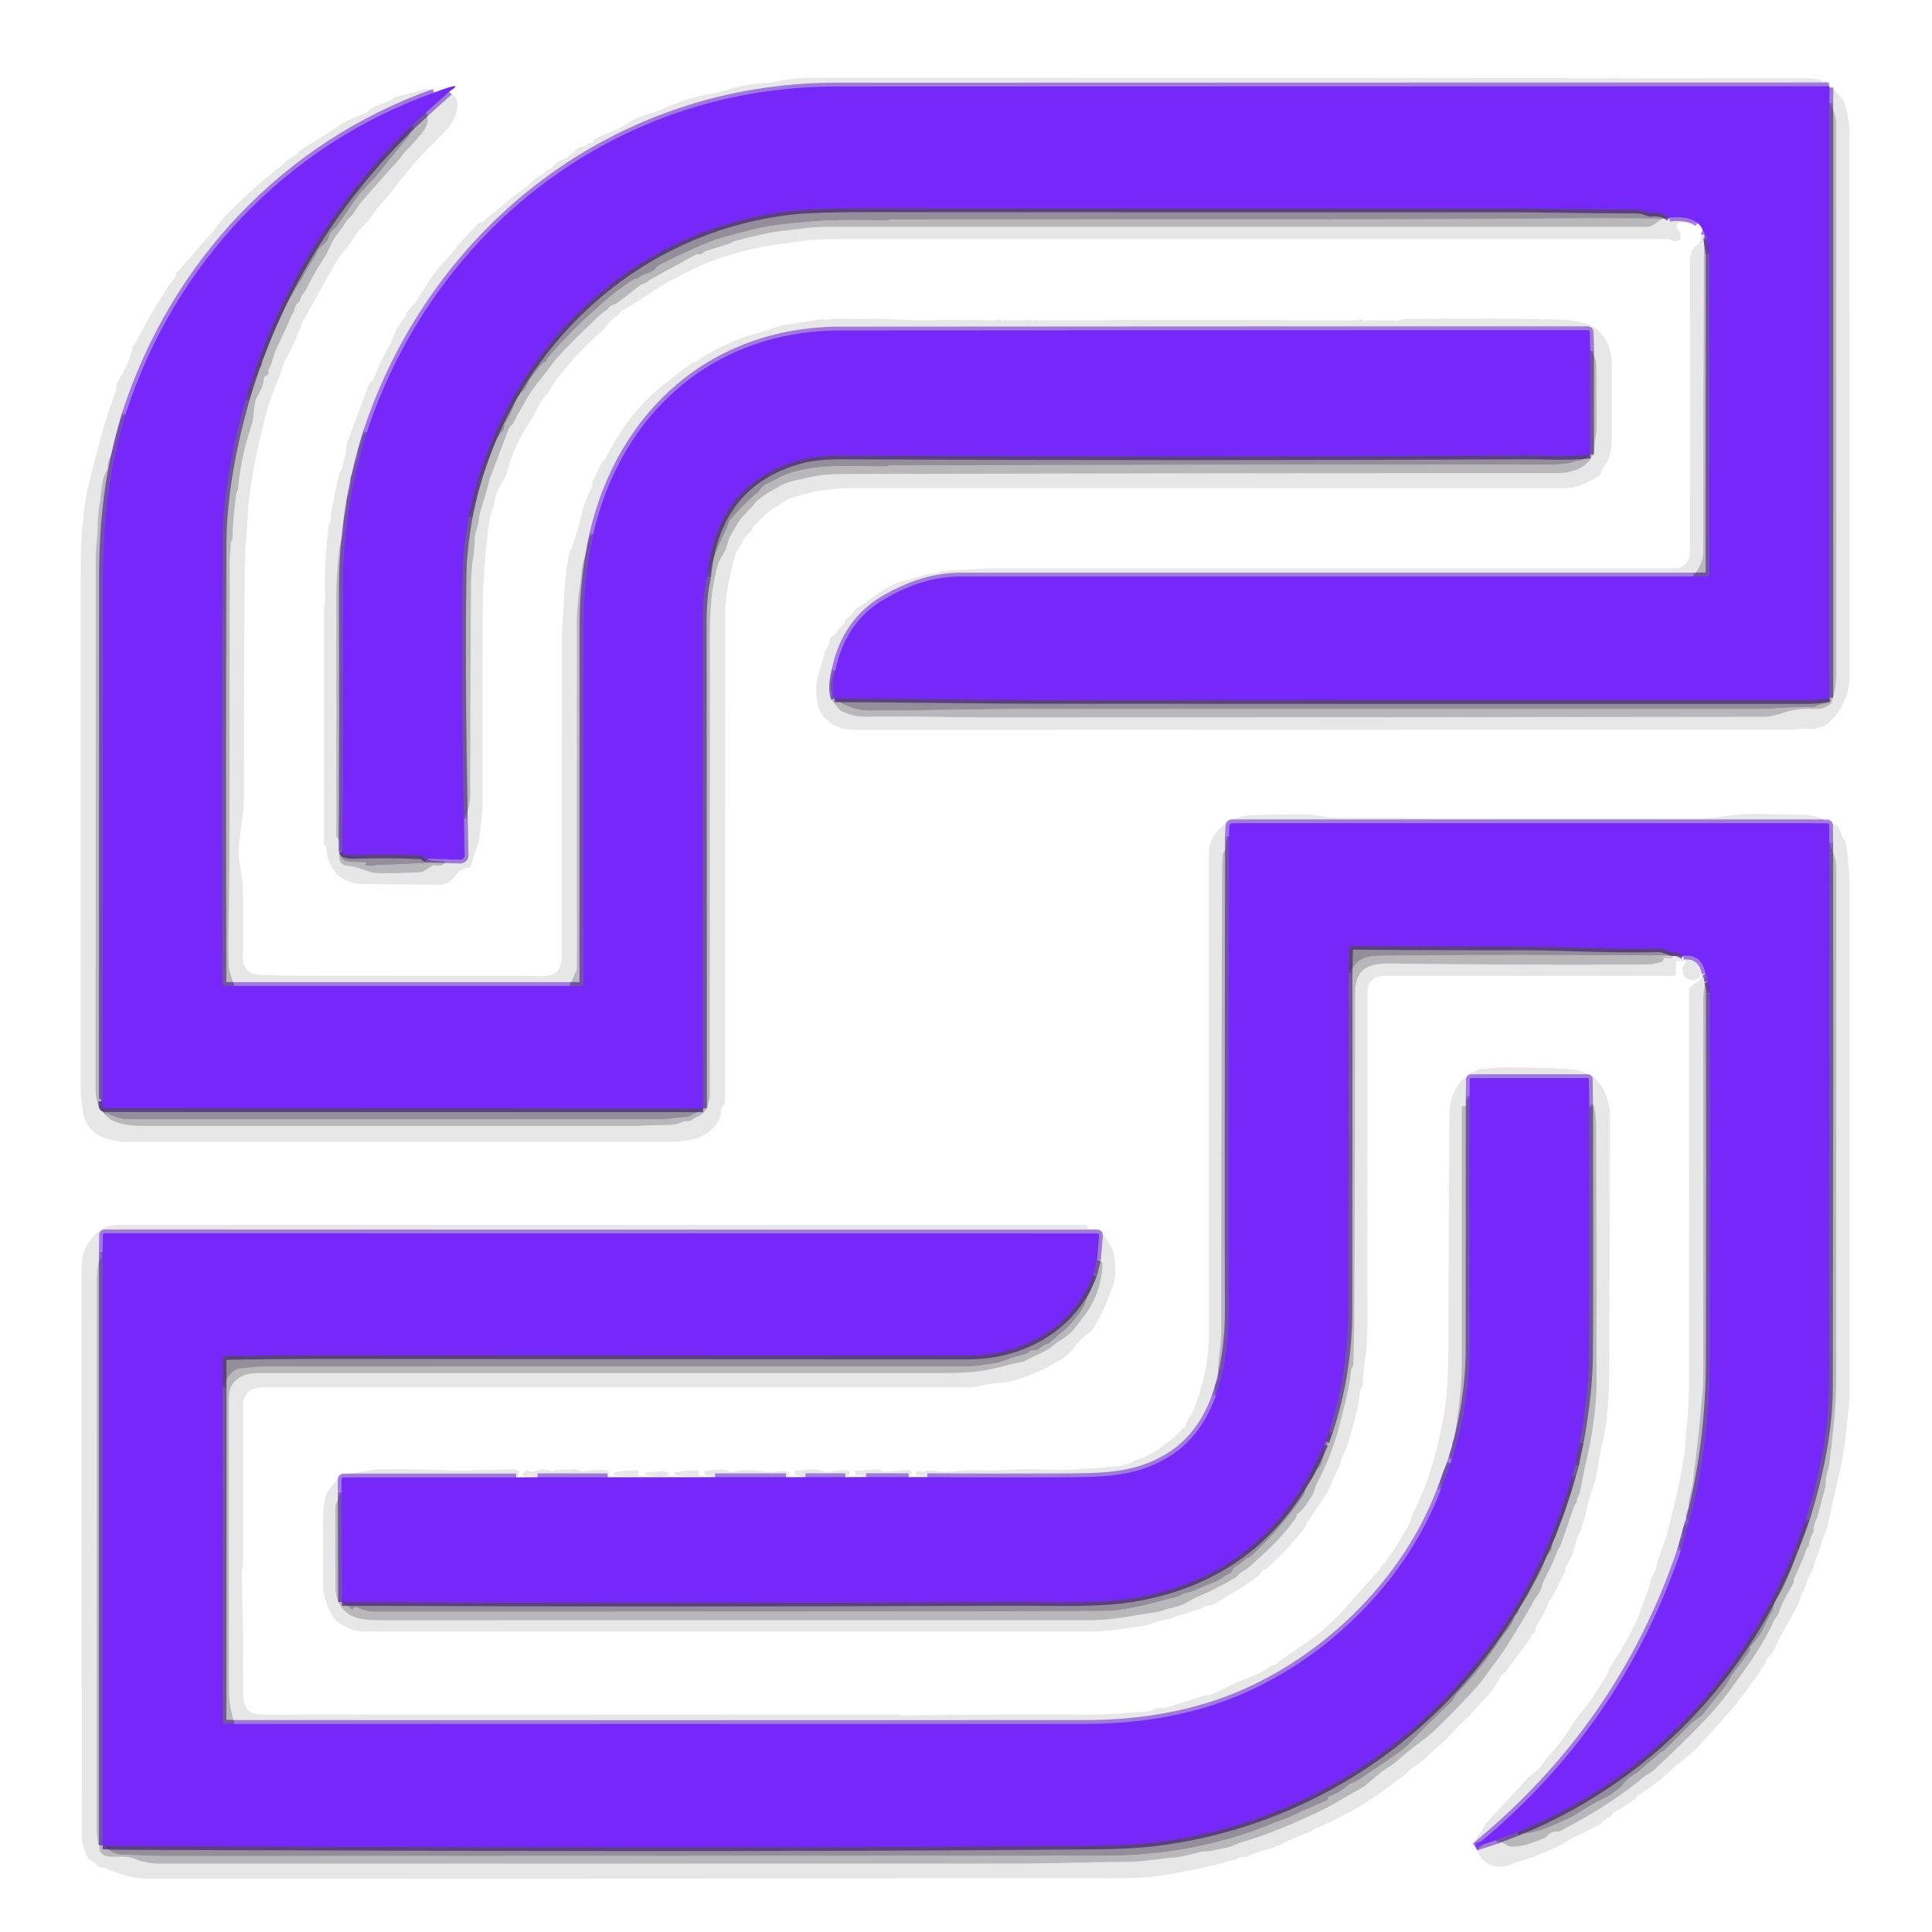 <?xml version="1.0" encoding="UTF-8" standalone="no"?>
<!DOCTYPE svg PUBLIC "-//W3C//DTD SVG 1.1//EN" "http://www.w3.org/Graphics/SVG/1.1/DTD/svg11.dtd">
<svg xmlns="http://www.w3.org/2000/svg" version="1.1" viewBox="0.00 0.00 512.00 512.00">
<g stroke-width="2.00" fill="none" stroke-linecap="butt">
<path stroke="#6d25e3" stroke-opacity="0.549" vector-effect="non-scaling-stroke" d="
  M 484.71 22.85
  Q 353.10 22.88 221.50 22.92
  C 163.72 22.94 115.30 60.21 97.23 114.45"
/>
<path stroke="#6d25e3" stroke-opacity="0.549" vector-effect="non-scaling-stroke" d="
  M 113.28 227.56
  L 121.92 227.84
  A 1.18 1.18 0.0 0 0 123.14 226.64
  L 122.96 217.05"
/>
<path stroke="#6d25e3" stroke-opacity="0.549" vector-effect="non-scaling-stroke" d="
  M 442.41 57.71
  Q 447.18 57.11 449.90 59.10"
/>
<path stroke="#6d25e3" stroke-opacity="0.549" vector-effect="non-scaling-stroke" d="
  M 484.86 23.18
  L 484.81 27.18"
/>
<path stroke="#6125c5" stroke-opacity="0.659" vector-effect="non-scaling-stroke" d="
  M 484.81 27.18
  L 484.81 184.90"
/>
<path stroke="#6028b9" stroke-opacity="0.765" vector-effect="non-scaling-stroke" d="
  M 484.81 184.90
  Q 482.71 185.52 479.00 185.52
  Q 375.63 185.55 272.25 185.48
  C 255.72 185.46 238.31 185.06 221.16 185.09"
/>
<path stroke="#6125c5" stroke-opacity="0.659" vector-effect="non-scaling-stroke" d="
  M 221.16 185.09
  Q 220.24 182.25 221.38 177.65"
/>
<path stroke="#6d25e3" stroke-opacity="0.549" vector-effect="non-scaling-stroke" d="
  M 221.38 177.65
  Q 224.08 164.78 234.32 158.81
  Q 244.66 152.77 254.50 152.77
  Q 351.64 152.77 448.67 152.77"
/>
<path stroke="#6125c5" stroke-opacity="0.659" vector-effect="non-scaling-stroke" d="
  M 448.67 152.77
  L 452.42 152.68
  Q 453.01 152.67 453.01 152.08
  L 453.03 67.23"
/>
<path stroke="#6028b9" stroke-opacity="0.765" vector-effect="non-scaling-stroke" d="
  M 453.03 67.23
  L 452.38 63.19"
/>
<path stroke="#6125c5" stroke-opacity="0.659" vector-effect="non-scaling-stroke" d="
  M 452.38 63.19
  Q 452.29 62.24 451.72 62.20"
/>
<path stroke="#6d25e3" stroke-opacity="0.549" vector-effect="non-scaling-stroke" d="
  M 451.72 62.20
  Q 451.79 61.50 451.23 61.13"
/>
<path stroke="#6028b9" stroke-opacity="0.765" vector-effect="non-scaling-stroke" d="
  M 442.41 57.71
  Q 440.64 56.08 437.61 56.38
  Q 437.13 56.43 436.68 56.23
  Q 435.18 55.55 433.50 55.55
  C 421.83 55.59 409.05 55.24 398.50 55.25
  Q 314.50 55.28 230.49 55.21
  Q 216.05 55.20 210.52 55.79
  C 166.56 60.46 132.74 94.12 124.21 137.10"
/>
<path stroke="#6125c5" stroke-opacity="0.659" vector-effect="non-scaling-stroke" d="
  M 124.21 137.10
  Q 122.71 145.84 122.61 152.28
  Q 122.21 178.48 122.96 217.05"
/>
<path stroke="#6028b9" stroke-opacity="0.765" vector-effect="non-scaling-stroke" d="
  M 113.28 227.56
  Q 112.68 227.43 112.17 227.00
  Q 111.81 226.69 111.34 226.67
  Q 102.73 226.29 94.12 226.57
  Q 90.97 226.68 90.75 225.62"
/>
<path stroke="#6125c5" stroke-opacity="0.659" vector-effect="non-scaling-stroke" d="
  M 90.75 225.62
  Q 90.96 191.17 90.82 157.00
  Q 90.73 135.23 97.23 114.45"
/>
<path stroke="#6d25e3" stroke-opacity="0.549" vector-effect="non-scaling-stroke" d="
  M 119.02 24.31
  L 112.87 29.84"
/>
<path stroke="#6125c5" stroke-opacity="0.659" vector-effect="non-scaling-stroke" d="
  M 112.87 29.84
  L 109.27 33.19"
/>
<path stroke="#6028b9" stroke-opacity="0.765" vector-effect="non-scaling-stroke" d="
  M 109.27 33.19
  Q 77.58 63.89 65.10 105.98"
/>
<path stroke="#6125c5" stroke-opacity="0.659" vector-effect="non-scaling-stroke" d="
  M 65.10 105.98
  Q 59.06 127.25 59.01 144.25
  Q 58.82 202.43 58.98 260.64
  Q 58.98 261.23 59.57 261.24
  L 62.11 261.27"
/>
<path stroke="#6d25e3" stroke-opacity="0.549" vector-effect="non-scaling-stroke" d="
  M 62.11 261.27
  L 150.91 261.27"
/>
<path stroke="#6125c5" stroke-opacity="0.659" vector-effect="non-scaling-stroke" d="
  M 150.91 261.27
  L 154.04 261.27
  Q 154.57 261.26 154.57 260.73
  Q 154.62 213.11 154.61 165.50
  Q 154.61 153.33 157.23 141.43"
/>
<path stroke="#6d25e3" stroke-opacity="0.549" vector-effect="non-scaling-stroke" d="
  M 157.23 141.43
  C 164.57 109.59 188.96 87.59 222.75 87.56
  Q 321.73 87.48 420.74 87.49
  Q 421.31 87.49 421.32 88.06
  L 421.42 92.84"
/>
<path stroke="#6125c5" stroke-opacity="0.659" vector-effect="non-scaling-stroke" d="
  M 421.42 92.84
  L 421.40 120.46"
/>
<path stroke="#6028b9" stroke-opacity="0.765" vector-effect="non-scaling-stroke" d="
  M 421.40 120.46
  C 415.73 121.14 409.20 120.69 404.88 120.71
  Q 313.94 121.16 223.00 120.72
  Q 216.47 120.69 212.24 121.84
  Q 189.78 127.93 187.38 153.04"
/>
<path stroke="#6125c5" stroke-opacity="0.659" vector-effect="non-scaling-stroke" d="
  M 187.38 153.04
  Q 186.26 158.01 186.26 164.75
  Q 186.31 229.22 186.34 293.73"
/>
<path stroke="#6028b9" stroke-opacity="0.765" vector-effect="non-scaling-stroke" d="
  M 186.34 293.73
  L 27.81 293.68
  Q 27.22 293.68 27.17 293.10
  L 27.05 291.79"
/>
<path stroke="#6125c5" stroke-opacity="0.659" vector-effect="non-scaling-stroke" d="
  M 27.05 291.79
  Q 27.11 291.73 27.18 291.59
  Q 27.23 291.50 27.23 291.39
  Q 27.22 222.82 27.24 154.25
  C 27.25 137.80 28.80 124.51 33.29 109.74"
/>
<path stroke="#6d25e3" stroke-opacity="0.549" vector-effect="non-scaling-stroke" d="
  M 33.29 109.74
  C 46.12 70.00 75.72 38.54 115.07 24.52"
/>
<path stroke="#6d25e3" stroke-opacity="0.549" vector-effect="non-scaling-stroke" d="
  M 391.09 489.45
  L 396.35 487.72"
/>
<path stroke="#6d25e3" stroke-opacity="0.549" vector-effect="non-scaling-stroke" d="
  M 484.80 223.19
  L 484.75 218.69
  A 0.54 0.54 0.0 0 0 484.21 218.16
  L 326.50 218.15
  Q 325.83 218.15 325.80 218.82
  L 325.65 221.46"
/>
<path stroke="#6d25e3" stroke-opacity="0.549" vector-effect="non-scaling-stroke" d="
  M 322.13 370.04
  Q 318.04 381.47 308.68 386.69
  C 300.06 391.49 292.04 391.42 280.27 391.48
  Q 262.98 391.56 245.74 391.44"
/>
<path stroke="#6125c5" stroke-opacity="0.659" vector-effect="non-scaling-stroke" d="
  M 484.80 223.19
  Q 484.86 295.50 484.72 367.75
  Q 484.69 382.87 478.67 402.38"
/>
<path stroke="#6028b9" stroke-opacity="0.765" vector-effect="non-scaling-stroke" d="
  M 478.67 402.38
  Q 477.38 406.05 476.02 409.59
  C 462.80 444.14 436.37 471.70 401.99 485.57"
/>
<path stroke="#6125c5" stroke-opacity="0.659" vector-effect="non-scaling-stroke" d="
  M 401.99 485.57
  L 396.35 487.72"
/>
<path stroke="#6d25e3" stroke-opacity="0.549" vector-effect="non-scaling-stroke" d="
  M 390.90 489.33
  Q 429.58 457.77 445.41 410.99"
/>
<path stroke="#6125c5" stroke-opacity="0.659" vector-effect="non-scaling-stroke" d="
  M 445.41 410.99
  L 447.52 403.36"
/>
<path stroke="#6d25e3" stroke-opacity="0.549" vector-effect="non-scaling-stroke" d="
  M 447.52 403.36
  Q 447.57 403.39 447.61 403.42"
/>
<path stroke="#6125c5" stroke-opacity="0.659" vector-effect="non-scaling-stroke" d="
  M 447.61 403.42
  Q 453.03 383.15 453.08 360.50
  Q 453.19 311.84 453.09 263.23"
/>
<path stroke="#6028b9" stroke-opacity="0.765" vector-effect="non-scaling-stroke" d="
  M 453.09 263.23
  Q 453.15 261.44 452.61 260.19"
/>
<path stroke="#6125c5" stroke-opacity="0.659" vector-effect="non-scaling-stroke" d="
  M 452.61 260.19
  Q 452.62 258.77 451.94 257.96"
/>
<path stroke="#6d25e3" stroke-opacity="0.549" vector-effect="non-scaling-stroke" d="
  M 451.94 257.96
  Q 450.96 252.80 446.12 253.31"
/>
<path stroke="#6028b9" stroke-opacity="0.765" vector-effect="non-scaling-stroke" d="
  M 446.12 253.31
  Q 444.92 252.28 443.44 252.37
  A 1.92 1.84 55.3 0 1 442.50 252.18
  Q 440.61 251.28 439.25 251.31
  C 427.21 251.65 413.54 250.83 403.23 250.83
  Q 380.70 250.83 358.12 250.68
  Q 357.54 250.68 357.53 251.27
  L 357.41 258.01"
/>
<path stroke="#6125c5" stroke-opacity="0.659" vector-effect="non-scaling-stroke" d="
  M 357.41 258.01
  Q 357.37 302.50 357.37 347.13
  Q 357.38 363.67 352.29 379.20"
/>
<path stroke="#6028b9" stroke-opacity="0.765" vector-effect="non-scaling-stroke" d="
  M 352.29 379.20
  L 351.29 382.06"
/>
<path stroke="#6125c5" stroke-opacity="0.659" vector-effect="non-scaling-stroke" d="
  M 351.29 382.06
  Q 350.98 382.32 350.96 382.72"
/>
<path stroke="#6028b9" stroke-opacity="0.765" vector-effect="non-scaling-stroke" d="
  M 350.96 382.72
  Q 336.32 417.39 300.62 423.46
  C 290.96 425.10 278.80 424.50 268.00 424.54
  Q 179.63 424.89 90.62 424.56"
/>
<path stroke="#6125c5" stroke-opacity="0.659" vector-effect="non-scaling-stroke" d="
  M 90.62 424.56
  L 90.53 395.42"
/>
<path stroke="#6d25e3" stroke-opacity="0.549" vector-effect="non-scaling-stroke" d="
  M 90.53 395.42
  L 90.53 392.03
  Q 90.53 391.51 91.05 391.51
  L 136.80 391.51"
/>
<path stroke="#6d25e3" stroke-opacity="0.549" vector-effect="non-scaling-stroke" d="
  M 142.47 391.46
  L 161.02 391.47"
/>
<path stroke="#6d25e3" stroke-opacity="0.549" vector-effect="non-scaling-stroke" d="
  M 189.51 391.46
  L 208.28 391.46"
/>
<path stroke="#6d25e3" stroke-opacity="0.549" vector-effect="non-scaling-stroke" d="
  M 213.48 391.44
  L 224.01 391.45"
/>
<path stroke="#6d25e3" stroke-opacity="0.549" vector-effect="non-scaling-stroke" d="
  M 229.53 391.42
  L 240.79 391.45"
/>
<path stroke="#6125c5" stroke-opacity="0.659" vector-effect="non-scaling-stroke" d="
  M 322.13 370.04
  Q 325.69 359.59 325.62 346.75
  Q 325.50 321.38 325.65 221.46"
/>
<path stroke="#6d25e3" stroke-opacity="0.549" vector-effect="non-scaling-stroke" d="
  M 384.74 386.86
  L 384.44 387.70"
/>
<path stroke="#6d25e3" stroke-opacity="0.549" vector-effect="non-scaling-stroke" d="
  M 381.78 394.87
  C 371.61 421.67 346.94 444.16 319.84 452.34
  Q 304.97 456.82 287.75 456.83
  Q 174.82 456.88 62.14 456.83"
/>
<path stroke="#6d25e3" stroke-opacity="0.549" vector-effect="non-scaling-stroke" d="
  M 290.73 333.94
  L 291.29 327.31
  A 0.41 0.40 2.5 0 0 290.88 326.87
  L 27.74 326.83
  A 0.48 0.48 0.0 0 0 27.26 327.30
  L 27.23 331.71"
/>
<path stroke="#6d25e3" stroke-opacity="0.549" vector-effect="non-scaling-stroke" d="
  M 421.18 293.22
  L 421.08 286.04
  A 0.35 0.35 0.0 0 0 420.73 285.69
  L 389.99 285.69
  Q 389.51 285.69 389.51 286.17
  L 389.45 290.43"
/>
<path stroke="#6125c5" stroke-opacity="0.659" vector-effect="non-scaling-stroke" d="
  M 421.18 293.22
  Q 421.28 346.19 421.13 359.50
  Q 421.01 369.39 418.70 382.13"
/>
<path stroke="#6028b9" stroke-opacity="0.765" vector-effect="non-scaling-stroke" d="
  M 418.70 382.13
  L 417.39 388.43"
/>
<path stroke="#6125c5" stroke-opacity="0.659" vector-effect="non-scaling-stroke" d="
  M 417.39 388.43
  L 416.67 390.92"
/>
<path stroke="#6028b9" stroke-opacity="0.765" vector-effect="non-scaling-stroke" d="
  M 416.67 390.92
  C 402.32 442.85 359.80 481.64 306.07 488.25
  Q 299.91 489.01 289.93 489.10
  C 204.63 489.87 119.31 489.48 34.00 489.23
  Q 31.01 489.23 27.23 489.06"
/>
<path stroke="#6125c5" stroke-opacity="0.659" vector-effect="non-scaling-stroke" d="
  M 27.23 489.06
  L 27.23 331.71"
/>
<path stroke="#6125c5" stroke-opacity="0.659" vector-effect="non-scaling-stroke" d="
  M 290.73 333.94
  L 289.74 337.82"
/>
<path stroke="#6028b9" stroke-opacity="0.765" vector-effect="non-scaling-stroke" d="
  M 289.74 337.82
  C 284.63 351.55 271.11 359.25 256.75 359.24
  Q 171.88 359.22 87.00 359.13
  Q 73.27 359.12 59.52 359.38
  Q 59.01 359.39 59.01 359.90
  L 59.02 367.93"
/>
<path stroke="#6125c5" stroke-opacity="0.659" vector-effect="non-scaling-stroke" d="
  M 59.02 367.93
  L 58.99 456.13
  Q 58.99 456.73 59.59 456.75
  L 62.14 456.83"
/>
<path stroke="#6125c5" stroke-opacity="0.659" vector-effect="non-scaling-stroke" d="
  M 381.78 394.87
  L 384.44 387.70"
/>
<path stroke="#6125c5" stroke-opacity="0.659" vector-effect="non-scaling-stroke" d="
  M 384.74 386.86
  Q 389.43 371.80 389.43 357.25
  Q 389.42 323.87 389.45 290.43"
/>
</g>
<path fill="#080808" fill-opacity="0.094" d="
  M 484.71 22.85
  Q 353.10 22.88 221.50 22.92
  C 163.72 22.94 115.30 60.21 97.23 114.45
  Q 95.84 115.11 95.83 116.44
  Q 95.83 116.82 95.70 117.17
  L 95.10 118.88
  Q 94.91 119.41 94.90 119.97
  Q 94.89 121.37 94.11 122.62
  A 1.27 1.23 65.0 0 0 93.92 123.17
  Q 93.79 124.68 93.04 126.01
  Q 92.80 126.44 92.85 126.93
  Q 93.08 129.27 92.17 131.41
  C 91.55 132.87 92.06 134.32 91.54 135.95
  C 90.73 138.49 91.22 140.52 90.63 142.65
  Q 90.01 144.88 90.00 144.93
  Q 89.13 152.16 89.13 157.50
  Q 89.13 189.44 89.13 221.38
  A 0.87 0.87 0.0 0 0 89.36 221.97
  C 91.13 223.93 88.05 229.03 92.11 229.45
  Q 94.31 229.68 96.33 230.47
  Q 98.67 231.38 100.35 231.40
  Q 105.85 231.45 111.34 231.16
  Q 111.87 231.13 112.32 230.85
  L 114.51 229.48
  A 1.08 1.07 34.1 0 1 115.29 229.33
  Q 117.18 229.68 118.16 228.42
  C 116.59 227.92 114.51 228.57 113.28 227.56
  L 121.92 227.84
  A 1.18 1.18 0.0 0 0 123.14 226.64
  L 122.96 217.05
  Q 124.62 214.43 124.62 210.25
  Q 124.63 182.38 124.84 154.50
  Q 124.87 151.25 125.36 148.04
  Q 125.78 145.24 125.86 142.41
  C 125.90 140.95 126.61 139.84 126.80 138.40
  Q 127.10 136.20 127.35 135.40
  Q 128.65 131.21 129.78 126.97
  Q 129.82 126.84 129.86 126.71
  L 134.80 113.71
  Q 134.98 113.23 135.36 112.89
  C 136.33 112.05 136.66 110.78 137.11 110.01
  Q 138.35 107.96 139.50 105.85
  C 141.11 102.92 143.32 100.54 145.29 97.84
  Q 147.03 95.44 148.51 93.88
  Q 153.28 88.82 159.39 83.14
  Q 159.96 82.61 160.51 82.32
  Q 160.96 82.09 161.26 81.68
  Q 161.86 80.86 162.84 80.64
  Q 163.28 80.54 163.64 80.26
  L 169.64 75.62
  Q 170.03 75.31 170.52 75.21
  Q 171.24 75.07 171.72 74.56
  Q 172.03 74.24 172.43 74.03
  L 184.51 67.42
  Q 184.72 67.31 184.96 67.36
  Q 185.76 67.53 186.30 67.00
  Q 186.61 66.68 187.03 66.55
  L 193.50 64.49
  Q 193.83 64.39 194.08 64.16
  Q 194.26 63.99 194.51 63.93
  C 198.68 62.93 202.61 61.75 206.89 61.26
  C 211.00 60.79 214.95 60.12 219.07 60.12
  Q 327.78 60.12 436.50 60.12
  Q 437.67 60.12 440.51 57.96
  L 442.41 57.71
  Q 447.18 57.11 449.90 59.10
  Q 447.89 58.99 446.00 58.90
  Q 444.54 58.84 444.33 59.74
  Q 444.20 60.29 444.56 60.72
  Q 445.46 61.80 445.38 63.15
  Q 445.35 63.67 444.85 63.81
  Q 443.70 64.14 442.73 63.60
  Q 442.33 63.37 441.88 63.37
  Q 332.02 63.37 222.17 63.37
  C 219.70 63.37 215.92 63.39 213.23 63.81
  C 208.80 64.49 204.05 64.89 199.98 65.84
  Q 192.20 67.65 185.95 70.27
  Q 185.95 70.27 185.94 70.28
  Q 183.64 71.32 178.84 73.78
  Q 176.18 75.14 173.33 77.02
  Q 170.00 79.23 166.62 81.37
  Q 165.90 81.82 165.11 82.12
  Q 164.65 82.29 164.49 82.53
  Q 164.36 82.71 164.31 82.94
  Q 164.21 83.30 163.88 83.48
  C 161.59 84.70 160.79 86.72 159.06 88.17
  C 154.89 91.65 151.11 96.08 147.67 100.29
  Q 147.16 100.91 146.26 102.50
  C 145.17 104.42 143.59 105.84 142.57 107.92
  Q 141.49 110.14 140.67 111.33
  Q 136.46 117.48 134.49 124.73
  Q 134.08 126.25 133.26 127.55
  Q 132.71 128.43 132.19 129.33
  C 131.33 130.84 131.16 133.12 130.56 134.82
  Q 129.83 136.89 129.64 138.33
  Q 127.92 151.09 127.90 164.00
  Q 127.86 188.49 127.88 212.98
  C 127.88 215.63 127.43 218.30 127.20 220.99
  C 127.02 223.18 126.37 224.82 125.58 226.78
  C 125.27 227.53 125.34 228.60 124.74 229.45
  A 1.22 1.20 -78.2 0 1 124.02 229.93
  Q 121.77 230.46 120.52 232.26
  Q 118.99 234.48 116.50 234.46
  Q 106.63 234.36 96.76 234.33
  Q 88.80 234.31 86.79 227.03
  C 86.57 226.25 86.77 225.06 86.12 224.06
  Q 85.88 223.68 85.88 223.23
  L 85.88 160.75
  Q 85.88 160.34 86.01 159.96
  Q 86.17 159.49 86.15 158.75
  Q 85.84 149.63 87.10 139.43
  A 1.70 1.67 -25.0 0 1 87.37 138.71
  C 87.93 137.86 87.52 136.01 87.84 134.85
  Q 88.43 132.66 88.45 132.58
  Q 89.05 129.00 89.93 125.45
  A 1.63 1.62 -18.3 0 1 90.29 124.74
  C 90.99 123.91 90.79 122.98 91.07 122.11
  Q 91.70 120.18 91.84 118.12
  Q 91.88 117.59 92.06 117.09
  L 97.77 101.91
  Q 97.93 101.49 98.28 101.21
  Q 98.91 100.71 99.16 100.02
  Q 100.53 96.27 102.56 92.86
  Q 103.36 91.51 104.63 88.36
  Q 105.60 85.94 107.42 84.00
  Q 107.63 83.78 107.63 83.47
  L 107.63 83.01
  A 0.40 0.39 -19.6 0 1 107.78 82.70
  Q 108.59 82.03 109.13 81.16
  Q 109.38 80.77 109.76 80.50
  C 110.44 80.04 110.72 79.04 111.10 78.51
  C 113.11 75.67 114.83 72.37 117.23 69.87
  Q 119.05 67.97 119.78 67.02
  Q 122.88 62.97 126.57 59.43
  A 2.22 2.15 -74.6 0 1 127.42 58.93
  Q 128.08 58.73 128.83 58.07
  Q 130.91 56.21 137.87 50.62
  Q 138.60 50.03 139.18 49.76
  Q 139.65 49.54 139.98 49.14
  Q 141.47 47.33 143.61 46.29
  Q 144.06 46.07 144.35 45.65
  Q 144.76 45.06 145.45 44.88
  Q 145.93 44.75 146.25 44.37
  Q 147.63 42.74 149.62 42.08
  Q 150.09 41.93 150.42 41.56
  Q 150.93 41.00 151.63 40.69
  Q 152.04 40.50 152.30 40.13
  Q 153.12 38.95 154.48 38.84
  Q 154.91 38.81 155.23 38.51
  Q 155.81 37.95 156.64 37.87
  Q 156.94 37.85 157.04 37.73
  Q 157.15 37.60 157.14 37.43
  Q 157.14 37.20 157.35 37.07
  Q 159.33 35.89 161.48 35.12
  C 163.75 34.32 165.22 33.38 167.13 32.21
  C 170.13 30.38 172.97 30.07 176.02 28.71
  Q 182.66 25.74 189.86 24.58
  Q 191.00 24.40 194.00 23.44
  C 197.20 22.42 200.75 22.06 203.79 21.90
  C 205.67 21.80 207.24 21.07 209.00 21.00
  C 211.11 20.92 213.23 20.63 215.00 20.63
  Q 346.75 20.63 478.50 20.74
  Q 480.52 20.74 482.50 21.14
  Q 482.75 21.19 482.84 21.39
  Q 482.96 21.65 483.24 21.62
  Q 484.52 21.46 484.71 22.85
  Z"
/>
<path fill="#7628f8" d="
  M 119.02 24.31
  L 112.87 29.84
  L 109.27 33.19
  Q 77.58 63.89 65.10 105.98
  Q 59.06 127.25 59.01 144.25
  Q 58.82 202.43 58.98 260.64
  Q 58.98 261.23 59.57 261.24
  L 62.11 261.27
  L 150.91 261.27
  L 154.04 261.27
  Q 154.57 261.26 154.57 260.73
  Q 154.62 213.11 154.61 165.50
  Q 154.61 153.33 157.23 141.43
  C 164.57 109.59 188.96 87.59 222.75 87.56
  Q 321.73 87.48 420.74 87.49
  Q 421.31 87.49 421.32 88.06
  L 421.42 92.84
  L 421.40 120.46
  C 415.73 121.14 409.20 120.69 404.88 120.71
  Q 313.94 121.16 223.00 120.72
  Q 216.47 120.69 212.24 121.84
  Q 189.78 127.93 187.38 153.04
  Q 186.26 158.01 186.26 164.75
  Q 186.31 229.22 186.34 293.73
  L 27.81 293.68
  Q 27.22 293.68 27.17 293.10
  L 27.05 291.79
  Q 27.11 291.73 27.18 291.59
  Q 27.23 291.50 27.23 291.39
  Q 27.22 222.82 27.24 154.25
  C 27.25 137.80 28.80 124.51 33.29 109.74
  C 46.12 70.00 75.72 38.54 115.07 24.52
  Q 123.74 21.23 119.02 24.31
  Z"
/>
<path fill="#7628f8" d="
  M 484.71 22.85
  Q 484.86 22.96 484.86 23.18
  L 484.81 27.18
  L 484.81 184.90
  Q 482.71 185.52 479.00 185.52
  Q 375.63 185.55 272.25 185.48
  C 255.72 185.46 238.31 185.06 221.16 185.09
  Q 220.24 182.25 221.38 177.65
  Q 224.08 164.78 234.32 158.81
  Q 244.66 152.77 254.50 152.77
  Q 351.64 152.77 448.67 152.77
  L 452.42 152.68
  Q 453.01 152.67 453.01 152.08
  L 453.03 67.23
  L 452.38 63.19
  Q 452.29 62.24 451.72 62.20
  Q 451.79 61.50 451.23 61.13
  Q 451.14 60.25 449.90 59.10
  Q 447.18 57.11 442.41 57.71
  Q 440.64 56.08 437.61 56.38
  Q 437.13 56.43 436.68 56.23
  Q 435.18 55.55 433.50 55.55
  C 421.83 55.59 409.05 55.24 398.50 55.25
  Q 314.50 55.28 230.49 55.21
  Q 216.05 55.20 210.52 55.79
  C 166.56 60.46 132.74 94.12 124.21 137.10
  Q 122.71 145.84 122.61 152.28
  Q 122.21 178.48 122.96 217.05
  L 123.14 226.64
  A 1.18 1.18 0.0 0 1 121.92 227.84
  L 113.28 227.56
  Q 112.68 227.43 112.17 227.00
  Q 111.81 226.69 111.34 226.67
  Q 102.73 226.29 94.12 226.57
  Q 90.97 226.68 90.75 225.62
  Q 90.96 191.17 90.82 157.00
  Q 90.73 135.23 97.23 114.45
  C 115.30 60.21 163.72 22.94 221.50 22.92
  Q 353.10 22.88 484.71 22.85
  Z"
/>
<path fill="#080808" fill-opacity="0.094" d="
  M 484.86 23.18
  L 485.47 23.34
  Q 485.96 23.47 486.25 23.88
  C 487.16 25.19 488.50 26.08 488.96 27.60
  Q 490.11 31.45 490.11 35.50
  Q 490.12 107.50 490.13 179.50
  Q 490.13 185.91 484.92 191.30
  C 483.78 192.47 482.54 192.59 481.07 193.13
  Q 480.61 193.30 480.13 193.22
  C 478.13 192.89 475.89 193.37 474.32 193.37
  Q 350.41 193.37 226.50 193.43
  Q 221.91 193.43 218.86 190.57
  Q 217.02 188.85 216.56 186.02
  Q 216.13 183.40 216.44 180.72
  C 216.71 178.35 217.97 175.59 218.54 172.94
  Q 218.64 172.46 218.95 172.09
  C 220.04 170.78 219.35 168.99 221.16 168.20
  Q 221.57 168.02 221.75 167.62
  Q 222.37 166.30 223.57 165.44
  Q 223.91 165.20 223.87 164.77
  Q 223.85 164.55 223.92 164.37
  Q 223.96 164.24 224.11 164.16
  Q 225.44 163.38 226.16 162.04
  A 1.56 1.56 0.0 0 1 226.77 161.40
  C 231.13 158.81 234.94 154.91 240.05 153.74
  Q 242.68 153.13 245.22 152.25
  C 246.36 151.86 247.65 152.08 248.81 151.66
  Q 249.70 151.34 250.24 151.30
  C 254.89 150.97 259.54 150.64 264.26 150.64
  Q 353.52 150.60 443.78 150.63
  A 4.10 4.10 0.0 0 0 447.88 146.53
  Q 447.87 108.06 447.88 68.25
  Q 447.88 66.31 449.95 64.74
  Q 450.31 64.46 450.43 64.03
  L 451.23 61.13
  Q 451.79 61.50 451.72 62.20
  Q 451.56 65.48 451.54 68.75
  Q 451.38 107.46 451.38 146.16
  C 451.38 148.97 450.22 150.64 448.67 152.77
  Q 351.64 152.77 254.50 152.77
  Q 244.66 152.77 234.32 158.81
  Q 224.08 164.78 221.38 177.65
  Q 220.58 178.07 220.61 179.07
  Q 220.63 179.54 220.41 179.96
  C 219.60 181.52 220.66 183.18 220.32 184.85
  Q 220.23 185.30 220.51 185.66
  L 222.34 187.92
  Q 222.69 188.35 223.20 188.57
  Q 226.44 190.00 229.25 189.93
  C 239.38 189.69 251.38 190.11 259.59 190.11
  Q 363.67 190.12 467.75 189.97
  Q 469.47 189.97 473.51 188.62
  Q 476.44 187.65 481.74 187.88
  Q 483.04 187.93 484.81 186.81
  Q 485.22 186.55 485.38 186.09
  Q 486.61 182.54 486.62 178.75
  Q 486.63 105.74 486.61 32.73
  C 486.61 30.60 485.82 28.93 484.81 27.18
  L 484.86 23.18
  Z"
/>
<path fill="#080808" fill-opacity="0.094" d="
  M 115.07 24.52
  C 75.72 38.54 46.12 70.00 33.29 109.74
  Q 31.74 110.61 31.81 112.01
  Q 31.82 112.39 31.57 112.66
  Q 31.30 112.95 31.38 113.30
  Q 31.44 113.62 31.34 113.93
  Q 30.47 116.53 29.86 119.21
  C 29.51 120.76 28.48 121.99 28.51 123.88
  A 1.55 1.51 61.3 0 1 28.27 124.74
  C 26.84 126.97 26.90 130.66 26.44 133.28
  Q 25.95 136.03 25.90 139.29
  C 25.86 142.20 25.38 145.19 25.38 147.91
  Q 25.38 218.08 25.32 288.25
  Q 25.32 291.44 26.37 293.79
  L 29.25 296.71
  Q 32.57 298.37 37.50 298.37
  Q 103.33 298.37 169.16 298.37
  Q 169.87 298.37 173.32 298.20
  C 175.71 298.07 178.50 298.48 180.91 297.29
  Q 181.34 297.08 181.82 297.14
  Q 182.86 297.25 183.64 296.60
  Q 183.98 296.32 184.38 296.16
  C 185.55 295.73 187.27 294.51 187.50 293.18
  C 187.69 292.08 188.12 291.48 188.12 290.39
  Q 188.12 229.16 188.12 167.92
  C 188.12 161.85 188.56 155.34 190.29 149.49
  Q 190.60 148.47 191.72 146.76
  C 192.82 145.08 192.77 143.22 193.79 141.59
  Q 194.44 140.56 195.02 139.48
  C 196.38 136.94 198.36 135.44 200.15 133.26
  Q 201.48 131.62 206.78 128.75
  C 209.17 127.45 211.54 127.19 214.16 126.56
  C 218.40 125.55 222.03 125.61 226.25 125.60
  Q 319.52 125.37 412.78 125.37
  C 416.31 125.37 420.54 124.15 422.24 120.44
  Q 422.58 119.68 422.56 118.49
  C 422.52 116.70 423.13 115.01 423.12 113.49
  Q 423.12 105.24 423.07 97.01
  Q 423.06 94.61 421.42 92.84
  L 421.32 88.06
  Q 421.31 87.49 420.74 87.49
  Q 321.73 87.48 222.75 87.56
  C 188.96 87.59 164.57 109.59 157.23 141.43
  C 155.41 142.39 155.85 145.36 155.05 147.40
  Q 154.35 149.20 154.20 150.73
  C 153.74 155.46 152.87 160.12 152.87 164.78
  Q 152.88 201.43 152.88 236.45
  A 86.63 2.99 90.0 0 0 152.89 248.70
  Q 152.89 249.06 152.87 256.71
  A 1.05 1.00 57.7 0 1 152.79 257.11
  L 150.91 261.27
  L 62.11 261.27
  Q 60.72 257.33 60.65 256.13
  Q 60.46 252.38 60.63 242.71
  C 60.83 231.66 60.81 220.53 60.82 209.50
  Q 60.87 179.12 60.87 148.74
  C 60.87 147.24 61.22 145.45 61.12 143.74
  Q 61.11 143.64 61.19 143.56
  Q 61.31 143.44 61.43 143.32
  Q 61.59 143.15 61.60 142.92
  Q 61.80 136.81 62.64 130.75
  Q 62.66 130.59 62.99 129.88
  Q 63.10 129.63 63.13 129.26
  Q 63.81 121.31 66.64 112.75
  C 67.32 110.67 67.17 108.64 67.64 106.51
  Q 67.83 105.63 68.94 103.65
  Q 69.78 102.16 69.94 100.35
  A 0.89 0.88 82.9 0 1 70.52 99.59
  Q 71.26 99.31 71.11 98.51
  A 0.89 0.87 54.9 0 1 71.21 97.91
  C 72.29 96.03 72.49 93.99 73.35 92.21
  Q 75.63 87.51 76.90 84.38
  Q 77.23 83.55 77.65 83.00
  Q 77.95 82.60 78.03 82.11
  Q 78.23 80.89 79.13 80.10
  Q 79.53 79.76 79.63 79.24
  C 79.86 78.18 80.74 77.53 81.13 76.74
  Q 83.26 72.33 85.99 68.24
  C 87.19 66.44 87.68 64.22 89.20 62.30
  Q 90.52 60.64 91.65 58.87
  C 92.28 57.90 93.29 57.19 93.93 56.18
  Q 95.05 54.41 95.38 54.02
  Q 102.25 46.04 104.47 43.73
  Q 105.50 42.65 106.24 41.63
  Q 107.06 40.49 107.98 39.57
  Q 109.19 38.34 111.35 35.85
  Q 114.34 32.41 112.87 29.84
  L 119.02 24.31
  C 123.49 26.71 120.26 32.54 117.90 34.90
  Q 114.16 38.62 110.56 42.48
  C 107.54 45.73 104.59 49.94 101.42 53.55
  Q 99.68 55.53 98.19 57.72
  C 97.14 59.26 95.57 60.34 94.49 61.96
  Q 92.38 65.10 92.20 65.31
  Q 91.34 66.37 90.48 67.42
  Q 89.61 68.48 88.93 69.68
  Q 84.49 77.60 80.05 85.51
  C 79.64 86.25 79.61 87.31 79.04 88.13
  Q 78.77 88.50 78.66 88.95
  C 77.89 91.92 75.74 94.33 74.70 97.76
  Q 74.11 99.67 73.37 101.41
  Q 71.24 106.43 69.96 111.74
  C 67.95 120.07 65.95 128.94 65.62 137.51
  Q 65.53 140.08 65.14 143.50
  Q 64.92 145.42 64.86 152.75
  Q 64.63 182.29 64.62 211.82
  C 64.62 217.27 62.49 223.61 63.58 229.42
  Q 64.36 233.52 64.37 235.68
  Q 64.39 244.97 64.36 254.12
  A 4.17 4.17 0.0 0 0 68.26 258.29
  Q 72.34 258.55 77.25 258.56
  Q 108.23 258.62 139.20 258.63
  C 144.09 258.63 148.88 259.91 148.88 253.00
  Q 148.88 212.13 148.89 171.25
  Q 148.89 166.95 149.23 162.67
  C 149.56 158.63 149.65 151.59 150.98 146.06
  A 1.10 0.05 -56.8 0 1 151.47 145.24
  C 151.87 144.64 151.85 143.89 152.08 143.30
  Q 153.27 140.21 153.94 136.96
  Q 154.45 134.49 155.25 132.67
  Q 156.17 130.57 157.06 128.45
  Q 157.14 128.25 157.06 128.05
  Q 157.00 127.92 156.93 127.79
  Q 156.92 127.77 156.93 127.76
  Q 158.25 125.15 159.50 122.50
  Q 159.61 122.27 159.82 122.25
  Q 160.09 122.23 160.21 121.99
  Q 165.88 110.64 173.66 103.77
  Q 175.77 101.90 183.19 96.29
  Q 183.59 95.98 184.09 95.92
  C 184.99 95.79 185.36 95.07 186.01 94.70
  Q 193.39 90.38 199.50 88.65
  Q 202.45 87.81 204.54 87.08
  C 208.77 85.61 212.95 85.48 217.25 84.66
  Q 217.88 84.54 218.50 84.74
  A 1.36 1.27 -40.3 0 0 219.16 84.77
  C 222.21 84.09 224.79 84.71 227.68 84.57
  C 233.75 84.26 240.02 84.93 244.25 84.88
  Q 256.25 84.76 261.50 84.87
  Q 263.49 84.92 264.75 84.67
  Q 265.19 84.59 265.36 85.00
  Q 265.48 85.28 265.71 85.05
  Q 265.94 84.81 266.27 84.83
  Q 269.66 85.05 273.00 84.72
  Q 273.39 84.68 273.38 85.14
  A 0.03 0.03 0.0 0 0 273.42 85.17
  Q 273.66 85.11 273.81 84.94
  Q 273.89 84.86 273.99 84.86
  Q 316.83 84.83 359.66 84.86
  Q 359.67 84.86 360.54 84.64
  Q 360.71 84.59 360.91 84.61
  Q 361.21 84.64 361.28 84.93
  Q 361.37 85.27 361.68 85.06
  Q 361.93 84.89 362.23 84.89
  L 368.36 84.86
  Q 368.82 84.86 369.28 84.96
  C 370.22 85.17 371.44 84.60 372.28 84.58
  Q 379.51 84.46 386.75 84.46
  Q 399.09 84.45 411.43 84.64
  Q 418.85 84.75 421.74 86.35
  Q 427.08 89.30 427.11 96.76
  Q 427.16 105.74 427.12 114.75
  C 427.11 117.66 427.08 121.67 424.89 123.86
  A 1.60 1.57 -17.9 0 0 424.47 124.66
  Q 424.20 126.02 423.25 126.50
  C 420.36 127.95 418.15 129.37 414.75 129.37
  Q 320.62 129.36 226.50 129.34
  Q 218.06 129.34 210.06 131.83
  C 208.16 132.42 206.84 133.73 205.04 134.72
  C 203.06 135.80 201.55 137.73 199.94 139.29
  Q 199.62 139.60 199.46 140.03
  C 198.92 141.50 197.29 141.84 196.76 143.62
  A 2.24 2.18 -16.5 0 1 196.29 144.46
  Q 195.10 145.80 194.37 148.75
  Q 192.18 157.57 192.18 162.25
  Q 192.12 226.95 192.12 291.65
  C 192.12 292.48 191.87 292.81 191.37 293.40
  Q 191.06 293.77 191.08 294.25
  C 191.25 298.36 186.46 301.59 182.84 302.08
  C 181.33 302.29 179.88 302.62 178.37 302.62
  Q 105.69 302.62 33.00 302.62
  Q 31.51 302.62 28.81 301.91
  C 25.52 301.04 23.46 299.16 22.25 296.11
  Q 21.91 295.25 21.83 293.33
  C 21.78 292.06 21.38 290.75 21.38 289.54
  Q 21.38 221.97 21.38 154.41
  Q 21.38 145.60 21.70 141.10
  Q 22.27 133.25 23.63 127.88
  C 25.71 119.64 27.66 111.45 30.76 103.51
  Q 30.93 103.08 30.88 102.63
  Q 30.81 101.89 31.02 101.51
  C 32.40 99.11 34.74 95.22 35.00 92.47
  Q 35.05 92.00 35.31 91.60
  C 37.32 88.57 38.75 85.27 40.69 82.22
  C 42.56 79.30 44.11 76.26 46.38 73.55
  A 1.05 1.03 66.0 0 0 46.63 72.87
  Q 46.63 72.74 46.63 72.62
  Q 46.63 72.50 46.71 72.41
  Q 49.76 69.09 52.61 65.61
  Q 53.02 65.11 55.61 62.35
  C 57.00 60.88 58.02 59.05 59.30 57.70
  Q 66.25 50.39 74.23 44.19
  C 75.24 43.41 76.29 41.98 77.87 41.36
  Q 78.33 41.18 78.68 40.83
  C 79.37 40.12 79.88 39.54 80.77 39.03
  Q 85.33 36.41 89.63 33.38
  Q 91.74 31.90 96.78 29.98
  Q 97.25 29.80 97.56 29.41
  C 98.43 28.30 101.55 27.48 103.81 26.43
  Q 104.09 26.30 104.24 26.03
  Q 104.31 25.91 104.42 25.82
  Q 104.49 25.75 104.61 25.73
  Q 108.10 25.01 111.48 23.88
  Q 113.54 23.20 115.07 24.52
  Z"
/>
<path fill="#1e1c24" fill-opacity="0.314" d="
  M 484.81 27.18
  C 485.82 28.93 486.61 30.60 486.61 32.73
  Q 486.63 105.74 486.62 178.75
  Q 486.61 182.54 485.38 186.09
  Q 485.22 186.55 484.81 186.81
  Q 483.04 187.93 481.74 187.88
  Q 476.44 187.65 473.51 188.62
  Q 469.47 189.97 467.75 189.97
  Q 363.67 190.12 259.59 190.11
  C 251.38 190.11 239.38 189.69 229.25 189.93
  Q 226.44 190.00 223.20 188.57
  Q 222.69 188.35 222.34 187.92
  L 220.51 185.66
  Q 220.23 185.30 220.32 184.85
  C 220.66 183.18 219.60 181.52 220.41 179.96
  Q 220.63 179.54 220.61 179.07
  Q 220.58 178.07 221.38 177.65
  Q 220.24 182.25 221.16 185.09
  Q 225.19 188.38 231.00 188.35
  C 245.65 188.27 260.75 187.89 271.75 187.89
  Q 368.96 187.87 466.16 187.88
  C 470.38 187.88 475.57 187.27 480.34 187.39
  Q 480.87 187.40 481.34 187.16
  Q 482.69 186.48 484.28 186.44
  Q 484.80 186.43 484.91 185.93
  Q 485.01 185.50 484.81 184.90
  L 484.81 27.18
  Z"
/>
<path fill="#1e1c24" fill-opacity="0.314" d="
  M 112.87 29.84
  Q 114.34 32.41 111.35 35.85
  Q 109.19 38.34 107.98 39.57
  Q 107.06 40.49 106.24 41.63
  Q 105.50 42.65 104.47 43.73
  Q 102.25 46.04 95.38 54.02
  Q 95.05 54.41 93.93 56.18
  C 93.29 57.19 92.28 57.90 91.65 58.87
  Q 90.52 60.64 89.20 62.30
  C 87.68 64.22 87.19 66.44 85.99 68.24
  Q 83.26 72.33 81.13 76.74
  C 80.74 77.53 79.86 78.18 79.63 79.24
  Q 79.53 79.76 79.13 80.10
  Q 78.23 80.89 78.03 82.11
  Q 77.95 82.60 77.65 83.00
  Q 77.23 83.55 76.90 84.38
  Q 75.63 87.51 73.35 92.21
  C 72.49 93.99 72.29 96.03 71.21 97.91
  A 0.89 0.87 54.9 0 0 71.11 98.51
  Q 71.26 99.31 70.52 99.59
  A 0.89 0.88 82.9 0 0 69.94 100.35
  Q 69.78 102.16 68.94 103.65
  Q 67.83 105.63 67.64 106.51
  C 67.17 108.64 67.32 110.67 66.64 112.75
  Q 63.81 121.31 63.13 129.26
  Q 63.10 129.63 62.99 129.88
  Q 62.66 130.59 62.64 130.75
  Q 61.80 136.81 61.60 142.92
  Q 61.59 143.15 61.43 143.32
  Q 61.31 143.44 61.19 143.56
  Q 61.11 143.64 61.12 143.74
  C 61.22 145.45 60.87 147.24 60.87 148.74
  Q 60.87 179.12 60.82 209.50
  C 60.81 220.53 60.83 231.66 60.63 242.71
  Q 60.46 252.38 60.65 256.13
  Q 60.72 257.33 62.11 261.27
  L 59.57 261.24
  Q 58.98 261.23 58.98 260.64
  Q 58.82 202.43 59.01 144.25
  Q 59.06 127.25 65.10 105.98
  Q 66.75 104.24 66.99 100.94
  Q 67.02 100.46 67.41 100.17
  Q 68.34 99.50 68.38 98.25
  Q 68.40 97.62 69.00 97.29
  Q 69.48 97.04 69.39 96.50
  Q 69.17 95.21 69.97 94.26
  Q 70.30 93.89 70.41 93.41
  Q 70.62 92.55 71.36 90.75
  Q 73.58 85.32 74.55 83.58
  Q 75.09 82.61 75.46 81.58
  C 75.99 80.08 77.00 79.08 77.68 77.69
  C 78.51 75.98 79.69 74.68 80.51 72.98
  C 81.58 70.75 83.04 69.01 84.07 66.80
  C 84.67 65.52 85.71 65.00 86.61 63.93
  Q 86.93 63.56 87.05 63.09
  Q 87.27 62.22 87.78 61.44
  Q 88.05 61.02 88.48 60.76
  Q 88.96 60.46 89.63 59.50
  Q 92.15 55.92 94.63 52.31
  C 96.08 50.21 98.09 48.63 99.75 46.60
  Q 104.02 41.38 108.28 36.14
  C 109.02 35.23 109.09 34.30 109.27 33.19
  L 112.87 29.84
  Z"
/>
<path fill="#352840" fill-opacity="0.525" d="
  M 109.27 33.19
  C 109.09 34.30 109.02 35.23 108.28 36.14
  Q 104.02 41.38 99.75 46.60
  C 98.09 48.63 96.08 50.21 94.63 52.31
  Q 92.15 55.92 89.63 59.50
  Q 88.96 60.46 88.48 60.76
  Q 88.05 61.02 87.78 61.44
  Q 87.27 62.22 87.05 63.09
  Q 86.93 63.56 86.61 63.93
  C 85.71 65.00 84.67 65.52 84.07 66.80
  C 83.04 69.01 81.58 70.75 80.51 72.98
  C 79.69 74.68 78.51 75.98 77.68 77.69
  C 77.00 79.08 75.99 80.08 75.46 81.58
  Q 75.09 82.61 74.55 83.58
  Q 73.58 85.32 71.36 90.75
  Q 70.62 92.55 70.41 93.41
  Q 70.30 93.89 69.97 94.26
  Q 69.17 95.21 69.39 96.50
  Q 69.48 97.04 69.00 97.29
  Q 68.40 97.62 68.38 98.25
  Q 68.34 99.50 67.41 100.17
  Q 67.02 100.46 66.99 100.94
  Q 66.75 104.24 65.10 105.98
  Q 77.58 63.89 109.27 33.19
  Z"
/>
<path fill="#352840" fill-opacity="0.525" d="
  M 442.41 57.71
  L 440.51 57.96
  Q 425.92 57.80 412.59 57.90
  Q 382.23 58.13 351.87 58.13
  Q 324.13 58.13 236.25 58.16
  Q 236.00 58.16 235.77 58.24
  Q 235.41 58.38 235.02 58.38
  C 228.20 58.37 221.31 58.11 214.54 58.76
  C 209.42 59.25 204.48 59.53 199.46 60.84
  Q 195.93 61.76 192.39 62.68
  Q 186.86 64.12 174.80 70.23
  Q 174.32 70.48 173.89 71.01
  C 172.44 72.81 170.71 72.20 169.14 73.74
  Q 169.00 73.88 168.81 73.88
  Q 168.66 73.88 168.51 73.88
  Q 168.26 73.89 168.03 74.02
  Q 164.12 76.39 158.96 80.95
  Q 150.53 88.40 145.11 94.96
  Q 144.91 95.19 144.85 95.50
  Q 144.77 95.89 144.37 95.96
  Q 143.91 96.05 143.63 96.43
  C 142.09 98.51 140.55 99.85 139.58 102.32
  Q 139.32 102.99 138.58 103.65
  Q 137.06 105.01 136.38 107.00
  Q 135.45 109.70 133.91 112.10
  A 1.60 1.58 63.7 0 0 133.64 112.92
  Q 133.63 113.09 133.62 113.27
  Q 133.61 113.79 133.26 114.19
  Q 131.68 116.01 131.28 117.01
  Q 129.38 121.73 127.53 126.47
  C 126.96 127.92 126.24 130.31 126.17 131.88
  Q 126.14 132.60 125.72 133.15
  Q 125.40 133.55 125.36 134.07
  Q 125.21 136.11 124.21 137.10
  C 132.74 94.12 166.56 60.46 210.52 55.79
  Q 216.05 55.20 230.49 55.21
  Q 314.50 55.28 398.50 55.25
  C 409.05 55.24 421.83 55.59 433.50 55.55
  Q 435.18 55.55 436.68 56.23
  Q 437.13 56.43 437.61 56.38
  Q 440.64 56.08 442.41 57.71
  Z"
/>
<path fill="#1e1c24" fill-opacity="0.314" d="
  M 440.51 57.96
  Q 437.67 60.12 436.50 60.12
  Q 327.78 60.12 219.07 60.12
  C 214.95 60.12 211.00 60.79 206.89 61.26
  C 202.61 61.75 198.68 62.93 194.51 63.93
  Q 194.26 63.99 194.08 64.16
  Q 193.83 64.39 193.50 64.49
  L 187.03 66.55
  Q 186.61 66.68 186.30 67.00
  Q 185.76 67.53 184.96 67.36
  Q 184.72 67.31 184.51 67.42
  L 172.43 74.03
  Q 172.03 74.24 171.72 74.56
  Q 171.24 75.07 170.52 75.21
  Q 170.03 75.31 169.64 75.62
  L 163.64 80.26
  Q 163.28 80.54 162.84 80.64
  Q 161.86 80.86 161.26 81.68
  Q 160.96 82.09 160.51 82.32
  Q 159.96 82.61 159.39 83.14
  Q 153.28 88.82 148.51 93.88
  Q 147.03 95.44 145.29 97.84
  C 143.32 100.54 141.11 102.92 139.50 105.85
  Q 138.35 107.96 137.11 110.01
  C 136.66 110.78 136.33 112.05 135.36 112.89
  Q 134.98 113.23 134.80 113.71
  L 129.86 126.71
  Q 129.82 126.84 129.78 126.97
  Q 128.65 131.21 127.35 135.40
  Q 127.10 136.20 126.80 138.40
  C 126.61 139.84 125.90 140.95 125.86 142.41
  Q 125.78 145.24 125.36 148.04
  Q 124.87 151.25 124.84 154.50
  Q 124.63 182.38 124.62 210.25
  Q 124.62 214.43 122.96 217.05
  Q 122.21 178.48 122.61 152.28
  Q 122.71 145.84 124.21 137.10
  Q 125.21 136.11 125.36 134.07
  Q 125.40 133.55 125.72 133.15
  Q 126.14 132.60 126.17 131.88
  C 126.24 130.31 126.96 127.92 127.53 126.47
  Q 129.38 121.73 131.28 117.01
  Q 131.68 116.01 133.26 114.19
  Q 133.61 113.79 133.62 113.27
  Q 133.63 113.09 133.64 112.92
  A 1.60 1.58 63.7 0 1 133.91 112.10
  Q 135.45 109.70 136.38 107.00
  Q 137.06 105.01 138.58 103.65
  Q 139.32 102.99 139.58 102.32
  C 140.55 99.85 142.09 98.51 143.63 96.43
  Q 143.91 96.05 144.37 95.96
  Q 144.77 95.89 144.85 95.50
  Q 144.91 95.19 145.11 94.96
  Q 150.53 88.40 158.96 80.95
  Q 164.12 76.39 168.03 74.02
  Q 168.26 73.89 168.51 73.88
  Q 168.66 73.88 168.81 73.88
  Q 169.00 73.88 169.14 73.74
  C 170.71 72.20 172.44 72.81 173.89 71.01
  Q 174.32 70.48 174.80 70.23
  Q 186.86 64.12 192.39 62.68
  Q 195.93 61.76 199.46 60.84
  C 204.48 59.53 209.42 59.25 214.54 58.76
  C 221.31 58.11 228.20 58.37 235.02 58.38
  Q 235.41 58.38 235.77 58.24
  Q 236.00 58.16 236.25 58.16
  Q 324.13 58.13 351.87 58.13
  Q 382.23 58.13 412.59 57.90
  Q 425.92 57.80 440.51 57.96
  Z"
/>
<path fill="#1e1c24" fill-opacity="0.314" d="
  M 451.72 62.20
  Q 452.29 62.24 452.38 63.19
  Q 451.98 66.16 453.03 67.23
  L 453.01 152.08
  Q 453.01 152.67 452.42 152.68
  L 448.67 152.77
  C 450.22 150.64 451.38 148.97 451.38 146.16
  Q 451.38 107.46 451.54 68.75
  Q 451.56 65.48 451.72 62.20
  Z"
/>
<path fill="#352840" fill-opacity="0.525" d="
  M 452.38 63.19
  L 453.03 67.23
  Q 451.98 66.16 452.38 63.19
  Z"
/>
<path fill="#1e1c24" fill-opacity="0.314" d="
  M 421.42 92.84
  Q 423.06 94.61 423.07 97.01
  Q 423.12 105.24 423.12 113.49
  C 423.13 115.01 422.52 116.70 422.56 118.49
  Q 422.58 119.68 422.24 120.44
  C 420.54 124.15 416.31 125.37 412.78 125.37
  Q 319.52 125.37 226.25 125.60
  C 222.03 125.61 218.40 125.55 214.16 126.56
  C 211.54 127.19 209.17 127.45 206.78 128.75
  Q 201.48 131.62 200.15 133.26
  C 198.36 135.44 196.38 136.94 195.02 139.48
  Q 194.44 140.56 193.79 141.59
  C 192.77 143.22 192.82 145.08 191.72 146.76
  Q 190.60 148.47 190.29 149.49
  C 188.56 155.34 188.12 161.85 188.12 167.92
  Q 188.12 229.16 188.12 290.39
  C 188.12 291.48 187.69 292.08 187.50 293.18
  C 187.27 294.51 185.55 295.73 184.38 296.16
  Q 183.98 296.32 183.64 296.60
  Q 182.86 297.25 181.82 297.14
  Q 181.34 297.08 180.91 297.29
  C 178.50 298.48 175.71 298.07 173.32 298.20
  Q 169.87 298.37 169.16 298.37
  Q 103.33 298.37 37.50 298.37
  Q 32.57 298.37 29.25 296.71
  L 28.32 295.55
  Q 27.69 294.77 28.60 295.19
  Q 31.69 296.63 33.50 296.63
  Q 104.37 296.63 175.25 296.63
  C 177.26 296.63 179.40 296.15 181.24 296.10
  Q 182.60 296.07 183.56 295.40
  Q 183.81 295.23 184.10 295.13
  Q 184.98 294.84 186.34 293.73
  Q 186.31 229.22 186.26 164.75
  Q 186.26 158.01 187.38 153.04
  Q 189.73 145.74 192.58 140.10
  C 192.98 139.31 192.90 138.58 193.66 137.66
  Q 197.36 133.26 200.98 130.38
  Q 201.32 130.11 201.54 129.72
  C 202.39 128.18 204.15 127.91 205.19 127.29
  C 213.26 122.42 225.24 123.63 234.24 123.63
  C 234.96 123.63 235.44 123.33 236.25 123.32
  Q 322.33 123.13 408.41 123.13
  C 410.48 123.13 415.36 123.21 417.24 122.34
  Q 417.67 122.14 418.14 122.11
  Q 419.85 122.01 421.40 120.46
  L 421.42 92.84
  Z"
/>
<path fill="#1e1c24" fill-opacity="0.314" d="
  M 33.29 109.74
  C 28.80 124.51 27.25 137.80 27.24 154.25
  Q 27.22 222.82 27.23 291.39
  Q 27.23 291.50 27.18 291.59
  Q 27.11 291.73 27.05 291.79
  Q 26.52 291.40 26.61 290.98
  A 0.01 0.01 0.0 0 1 26.63 290.98
  Q 26.81 292.46 26.37 293.79
  Q 25.32 291.44 25.32 288.25
  Q 25.38 218.08 25.38 147.91
  C 25.38 145.19 25.86 142.20 25.90 139.29
  Q 25.95 136.03 26.44 133.28
  C 26.90 130.66 26.84 126.97 28.27 124.74
  A 1.55 1.51 61.3 0 0 28.51 123.88
  C 28.48 121.99 29.51 120.76 29.86 119.21
  Q 30.47 116.53 31.34 113.93
  Q 31.44 113.62 31.38 113.30
  Q 31.30 112.95 31.57 112.66
  Q 31.82 112.39 31.81 112.01
  Q 31.74 110.61 33.29 109.74
  Z"
/>
<path fill="#1e1c24" fill-opacity="0.314" d="
  M 97.23 114.45
  Q 90.73 135.23 90.82 157.00
  Q 90.96 191.17 90.75 225.62
  Q 90.28 226.38 90.28 226.60
  A 2.08 1.71 1.5 0 0 92.25 228.31
  L 96.68 228.55
  Q 97.22 228.58 96.87 228.99
  Q 96.61 229.29 96.13 229.11
  Q 96.11 229.10 96.11 229.13
  Q 96.14 229.43 96.12 229.08
  A 0.02 0.02 0.0 0 1 96.15 229.06
  C 97.85 229.86 99.01 229.28 100.39 229.24
  Q 109.14 228.97 118.16 228.42
  Q 117.18 229.68 115.29 229.33
  A 1.08 1.07 34.1 0 0 114.51 229.48
  L 112.32 230.85
  Q 111.87 231.13 111.34 231.16
  Q 105.85 231.45 100.35 231.40
  Q 98.67 231.38 96.33 230.47
  Q 94.31 229.68 92.11 229.45
  C 88.05 229.03 91.13 223.93 89.36 221.97
  A 0.87 0.87 0.0 0 1 89.13 221.38
  Q 89.13 189.44 89.13 157.50
  Q 89.13 152.16 90.00 144.93
  Q 90.01 144.88 90.63 142.65
  C 91.22 140.52 90.73 138.49 91.54 135.95
  C 92.06 134.32 91.55 132.87 92.17 131.41
  Q 93.08 129.27 92.85 126.93
  Q 92.80 126.44 93.04 126.01
  Q 93.79 124.68 93.92 123.17
  A 1.27 1.23 65.0 0 1 94.11 122.62
  Q 94.89 121.37 94.90 119.97
  Q 94.91 119.41 95.10 118.88
  L 95.70 117.17
  Q 95.83 116.82 95.83 116.44
  Q 95.84 115.11 97.23 114.45
  Z"
/>
<path fill="#352840" fill-opacity="0.525" d="
  M 421.40 120.46
  Q 419.85 122.01 418.14 122.11
  Q 417.67 122.14 417.24 122.34
  C 415.36 123.21 410.48 123.13 408.41 123.13
  Q 322.33 123.13 236.25 123.32
  C 235.44 123.33 234.96 123.63 234.24 123.63
  C 225.24 123.63 213.26 122.42 205.19 127.29
  C 204.15 127.91 202.39 128.18 201.54 129.72
  Q 201.32 130.11 200.98 130.38
  Q 197.36 133.26 193.66 137.66
  C 192.90 138.58 192.98 139.31 192.58 140.10
  Q 189.73 145.74 187.38 153.04
  Q 189.78 127.93 212.24 121.84
  Q 216.47 120.69 223.00 120.72
  Q 313.94 121.16 404.88 120.71
  C 409.20 120.69 415.73 121.14 421.40 120.46
  Z"
/>
<path fill="#1e1c24" fill-opacity="0.314" d="
  M 157.23 141.43
  Q 154.61 153.33 154.61 165.50
  Q 154.62 213.11 154.57 260.73
  Q 154.57 261.26 154.04 261.27
  L 150.91 261.27
  L 152.79 257.11
  A 1.05 1.00 57.7 0 0 152.87 256.71
  Q 152.89 249.06 152.89 248.70
  A 86.63 2.99 90.0 0 1 152.88 236.45
  Q 152.88 201.43 152.87 164.78
  C 152.87 160.12 153.74 155.46 154.20 150.73
  Q 154.35 149.20 155.05 147.40
  C 155.85 145.36 155.41 142.39 157.23 141.43
  Z"
/>
<path fill="#352840" fill-opacity="0.525" d="
  M 484.81 184.90
  Q 485.01 185.50 484.91 185.93
  Q 484.80 186.43 484.28 186.44
  Q 482.69 186.48 481.34 187.16
  Q 480.87 187.40 480.34 187.39
  C 475.57 187.27 470.38 187.88 466.16 187.88
  Q 368.96 187.87 271.75 187.89
  C 260.75 187.89 245.65 188.27 231.00 188.35
  Q 225.19 188.38 221.16 185.09
  C 238.31 185.06 255.72 185.46 272.25 185.48
  Q 375.63 185.55 479.00 185.52
  Q 482.71 185.52 484.81 184.90
  Z"
/>
<path fill="#080808" fill-opacity="0.094" d="
  M 391.09 489.45
  L 396.35 487.72
  Q 398.11 488.17 399.37 489.02
  Q 399.78 489.29 400.27 489.34
  C 403.05 489.64 406.74 488.18 409.28 487.11
  Q 409.70 486.94 410.00 486.59
  Q 411.08 485.32 412.74 485.36
  Q 413.23 485.38 413.67 485.15
  C 421.51 481.07 429.06 476.41 435.63 470.91
  C 436.45 470.22 437.47 469.87 438.33 469.07
  Q 444.82 463.07 450.98 456.73
  Q 455.39 452.20 459.16 446.99
  C 463.36 441.19 467.28 435.82 470.13 429.47
  C 470.51 428.61 471.14 428.27 471.47 427.22
  C 472.28 424.56 474.02 422.00 475.28 419.50
  Q 475.39 419.28 475.38 419.03
  Q 475.37 418.90 475.37 418.76
  Q 475.37 418.52 475.48 418.28
  Q 477.37 414.35 478.86 410.25
  Q 478.93 410.08 479.09 410.02
  A 0.31 0.30 87.3 0 0 479.31 409.77
  Q 479.53 407.93 480.44 406.30
  Q 480.65 405.92 480.63 405.49
  C 480.55 404.07 481.34 402.90 481.61 401.97
  Q 482.69 398.20 483.65 394.40
  C 483.95 393.22 483.75 392.02 484.11 390.76
  Q 484.70 388.73 484.77 388.15
  C 485.65 380.62 486.62 373.27 486.62 365.66
  Q 486.62 297.69 486.62 229.71
  Q 486.62 228.06 485.97 226.40
  Q 485.36 224.83 484.80 223.19
  L 484.75 218.69
  A 0.54 0.54 0.0 0 0 484.21 218.16
  L 326.50 218.15
  Q 325.83 218.15 325.80 218.82
  L 325.65 221.46
  C 324.47 222.98 325.42 224.54 324.42 225.66
  A 1.48 1.46 -22.1 0 0 324.05 226.52
  Q 323.87 228.51 323.87 230.50
  Q 323.63 291.75 323.63 353.00
  Q 323.63 355.07 322.79 362.07
  C 322.61 363.55 323.40 365.19 322.22 366.74
  Q 321.94 367.12 321.97 367.59
  L 322.13 370.04
  Q 318.04 381.47 308.68 386.69
  C 300.06 391.49 292.04 391.42 280.27 391.48
  Q 262.98 391.56 245.74 391.44
  L 243.00 390.93
  A 0.42 0.42 0.0 0 1 242.77 390.22
  Q 243.30 389.67 244.09 389.92
  A 1.55 1.53 45.3 0 0 244.95 389.93
  C 247.08 389.36 248.77 390.17 250.66 390.04
  Q 252.71 389.89 254.76 389.73
  Q 257.34 389.53 260.24 389.63
  C 265.31 389.81 269.91 389.20 274.77 389.38
  Q 280.89 389.61 283.74 389.45
  Q 289.94 389.09 296.14 388.60
  C 297.25 388.52 298.15 388.08 299.29 387.79
  Q 299.73 387.68 300.11 387.42
  C 301.15 386.73 302.44 386.57 303.36 386.11
  C 304.85 385.35 306.18 384.69 307.57 383.59
  Q 308.53 382.81 309.56 382.13
  C 311.29 381.00 312.32 379.62 313.82 378.26
  Q 314.19 377.93 314.30 377.44
  C 314.60 376.10 315.55 375.40 316.01 374.29
  Q 320.37 363.76 320.37 353.50
  Q 320.38 289.75 320.38 226.00
  Q 320.38 221.88 324.25 218.62
  Q 324.60 218.63 324.65 218.35
  Q 324.75 217.88 325.20 217.73
  C 327.21 217.03 328.87 216.18 331.01 216.09
  Q 338.87 215.77 346.73 215.88
  C 349.14 215.91 351.39 216.66 353.76 216.68
  Q 402.67 217.03 451.57 216.84
  Q 453.77 216.84 456.89 216.33
  C 463.42 215.26 470.87 215.90 477.50 215.94
  Q 480.18 215.95 482.70 216.81
  Q 483.15 216.96 483.36 217.38
  Q 483.58 217.82 484.21 217.61
  A 0.82 0.82 0.0 0 1 485.10 217.86
  Q 485.63 218.46 486.46 218.60
  A 1.06 1.05 83.8 0 1 487.25 219.24
  L 488.19 221.57
  Q 488.41 222.11 488.79 222.53
  Q 488.89 222.64 488.98 222.76
  Q 489.14 222.98 489.19 223.29
  Q 490.12 229.94 490.12 234.50
  Q 490.13 301.90 490.12 369.30
  Q 490.12 371.63 489.82 374.16
  Q 489.53 376.59 489.30 379.02
  Q 488.76 384.68 487.49 390.22
  Q 485.94 396.96 484.48 403.72
  Q 484.19 405.03 483.43 406.90
  C 482.64 408.82 482.32 410.74 481.41 412.75
  C 480.86 413.97 480.73 415.22 480.16 416.35
  Q 479.61 417.44 479.07 418.54
  C 478.60 419.51 478.49 421.04 477.67 422.14
  Q 477.38 422.52 477.27 422.99
  Q 476.99 424.23 476.09 425.98
  Q 473.86 430.31 472.25 432.93
  C 471.08 434.85 470.48 437.51 468.47 439.41
  Q 468.11 439.75 468.00 440.23
  Q 467.77 441.18 467.07 441.86
  Q 466.76 442.18 466.58 442.59
  C 466.00 443.98 464.75 445.16 464.09 446.15
  C 460.01 452.23 455.58 456.76 451.00 461.82
  Q 448.91 464.12 445.91 466.54
  Q 443.18 468.73 440.61 471.11
  Q 438.84 472.76 433.92 475.87
  A 0.66 0.65 -14.8 0 0 433.62 476.38
  Q 433.59 476.79 433.23 476.92
  Q 432.89 477.04 432.78 477.12
  Q 430.32 478.91 427.65 480.38
  Q 427.28 480.58 427.12 480.98
  Q 427.07 481.11 427.00 481.24
  A 0.40 0.37 -1.2 0 1 426.80 481.43
  Q 425.40 482.04 424.31 483.20
  Q 423.97 483.57 423.50 483.77
  C 421.90 484.44 420.61 485.40 418.91 486.06
  Q 417.31 486.69 415.24 488.00
  Q 412.63 489.65 406.13 492.19
  C 404.62 492.79 402.47 493.16 400.50 494.08
  Q 398.54 494.99 396.09 494.53
  Q 392.56 493.86 391.09 489.45
  Z"
/>
<path fill="#7628f8" d="
  M 484.80 223.19
  Q 484.86 295.50 484.72 367.75
  Q 484.69 382.87 478.67 402.38
  Q 477.38 406.05 476.02 409.59
  C 462.80 444.14 436.37 471.70 401.99 485.57
  L 396.35 487.72
  L 391.09 489.45
  Q 390.99 489.39 390.90 489.33
  Q 429.58 457.77 445.41 410.99
  L 447.52 403.36
  Q 447.57 403.39 447.61 403.42
  Q 453.03 383.15 453.08 360.50
  Q 453.19 311.84 453.09 263.23
  Q 453.15 261.44 452.61 260.19
  Q 452.62 258.77 451.94 257.96
  Q 450.96 252.80 446.12 253.31
  Q 444.92 252.28 443.44 252.37
  A 1.92 1.84 55.3 0 1 442.50 252.18
  Q 440.61 251.28 439.25 251.31
  C 427.21 251.65 413.54 250.83 403.23 250.83
  Q 380.70 250.83 358.12 250.68
  Q 357.54 250.68 357.53 251.27
  L 357.41 258.01
  Q 357.37 302.50 357.37 347.13
  Q 357.38 363.67 352.29 379.20
  L 351.29 382.06
  Q 350.98 382.32 350.96 382.72
  Q 336.32 417.39 300.62 423.46
  C 290.96 425.10 278.80 424.50 268.00 424.54
  Q 179.63 424.89 90.62 424.56
  L 90.53 395.42
  L 90.53 392.03
  Q 90.53 391.51 91.05 391.51
  L 136.80 391.51
  L 142.47 391.46
  L 161.02 391.47
  L 189.51 391.46
  L 208.28 391.46
  L 213.48 391.44
  L 224.01 391.45
  L 229.53 391.42
  L 240.79 391.45
  L 245.74 391.44
  Q 262.98 391.56 280.27 391.48
  C 292.04 391.42 300.06 391.49 308.68 386.69
  Q 318.04 381.47 322.13 370.04
  Q 325.69 359.59 325.62 346.75
  Q 325.50 321.38 325.65 221.46
  L 325.80 218.82
  Q 325.83 218.15 326.50 218.15
  L 484.21 218.16
  A 0.54 0.54 0.0 0 1 484.75 218.69
  L 484.80 223.19
  Z"
/>
<path fill="#1e1c24" fill-opacity="0.314" d="
  M 325.65 221.46
  Q 325.50 321.38 325.62 346.75
  Q 325.69 359.59 322.13 370.04
  L 321.97 367.59
  Q 321.94 367.12 322.22 366.74
  C 323.40 365.19 322.61 363.55 322.79 362.07
  Q 323.63 355.07 323.63 353.00
  Q 323.63 291.75 323.87 230.50
  Q 323.87 228.51 324.05 226.52
  A 1.48 1.46 -22.1 0 1 324.42 225.66
  C 325.42 224.54 324.47 222.98 325.65 221.46
  Z"
/>
<path fill="#1e1c24" fill-opacity="0.314" d="
  M 484.80 223.19
  Q 485.36 224.83 485.97 226.40
  Q 486.62 228.06 486.62 229.71
  Q 486.62 297.69 486.62 365.66
  C 486.62 373.27 485.65 380.62 484.77 388.15
  Q 484.70 388.73 484.11 390.76
  C 483.75 392.02 483.95 393.22 483.65 394.40
  Q 482.69 398.20 481.61 401.97
  C 481.34 402.90 480.55 404.07 480.63 405.49
  Q 480.65 405.92 480.44 406.30
  Q 479.53 407.93 479.31 409.77
  A 0.31 0.30 87.3 0 1 479.09 410.02
  Q 478.93 410.08 478.86 410.25
  Q 477.37 414.35 475.48 418.28
  Q 475.37 418.52 475.37 418.76
  Q 475.37 418.90 475.38 419.03
  Q 475.39 419.28 475.28 419.50
  C 474.02 422.00 472.28 424.56 471.47 427.22
  C 471.14 428.27 470.51 428.61 470.13 429.47
  C 467.28 435.82 463.36 441.19 459.16 446.99
  Q 455.39 452.20 450.98 456.73
  Q 444.82 463.07 438.33 469.07
  C 437.47 469.87 436.45 470.22 435.63 470.91
  C 429.06 476.41 421.51 481.07 413.67 485.15
  Q 413.23 485.38 412.74 485.36
  Q 411.08 485.32 410.00 486.59
  Q 409.70 486.94 409.28 487.11
  C 406.74 488.18 403.05 489.64 400.27 489.34
  Q 399.78 489.29 399.37 489.02
  Q 398.11 488.17 396.35 487.72
  L 401.99 485.57
  L 402.38 485.91
  Q 402.78 486.27 403.13 485.85
  Q 403.43 485.50 403.70 485.71
  Q 403.98 485.93 404.33 485.89
  C 408.26 485.47 412.37 483.43 415.93 481.79
  Q 416.98 481.30 420.76 478.93
  Q 422.79 477.66 425.76 476.27
  Q 426.78 475.79 429.22 473.83
  C 430.20 473.05 430.78 471.81 431.91 471.05
  Q 434.03 469.64 434.08 469.60
  Q 437.19 466.94 440.29 464.27
  Q 440.45 464.14 440.66 464.13
  Q 440.82 464.13 440.91 464.04
  Q 444.43 460.59 447.86 457.06
  C 448.96 455.93 450.65 455.22 451.76 453.75
  Q 453.89 450.91 456.22 448.25
  Q 457.17 447.16 458.10 445.47
  Q 458.91 443.98 459.96 442.62
  Q 461.84 440.22 463.58 437.72
  Q 463.85 437.32 463.84 436.84
  Q 463.83 436.46 464.00 436.26
  Q 466.48 433.35 466.99 432.24
  Q 468.67 428.60 469.62 427.16
  Q 469.89 426.75 469.96 426.25
  Q 470.15 424.77 470.88 423.63
  Q 472.41 421.24 472.45 421.16
  Q 473.58 418.71 474.61 416.21
  Q 475.64 413.72 475.88 410.96
  Q 475.90 410.72 476.05 410.53
  Q 476.24 410.30 476.54 410.40
  A 0.27 0.26 -2.0 0 0 476.87 410.05
  Q 476.58 409.36 477.23 408.89
  Q 477.40 408.77 477.29 408.60
  Q 477.20 408.43 477.18 408.26
  Q 477.15 408.06 477.35 407.78
  Q 479.11 405.20 478.67 402.38
  Q 484.69 382.87 484.72 367.75
  Q 484.86 295.50 484.80 223.19
  Z"
/>
<path fill="#352840" fill-opacity="0.525" d="
  M 90.75 225.62
  Q 90.97 226.68 94.12 226.57
  Q 102.73 226.29 111.34 226.67
  Q 111.81 226.69 112.17 227.00
  Q 112.68 227.43 113.28 227.56
  C 114.51 228.57 116.59 227.92 118.16 228.42
  Q 109.14 228.97 100.39 229.24
  C 99.01 229.28 97.85 229.86 96.15 229.06
  A 0.02 0.02 0.0 0 0 96.12 229.08
  Q 96.14 229.43 96.11 229.13
  Q 96.11 229.10 96.13 229.11
  Q 96.61 229.29 96.87 228.99
  Q 97.22 228.58 96.68 228.55
  L 92.25 228.31
  A 2.08 1.71 1.5 0 1 90.28 226.60
  Q 90.28 226.38 90.75 225.62
  Z"
/>
<path fill="#352840" fill-opacity="0.525" d="
  M 446.12 253.31
  L 438.27 253.22
  Q 392.57 252.94 364.75 253.31
  C 362.69 253.34 360.21 254.05 358.92 255.93
  Q 358.21 256.96 357.41 258.01
  L 357.53 251.27
  Q 357.54 250.68 358.12 250.68
  Q 380.70 250.83 403.23 250.83
  C 413.54 250.83 427.21 251.65 439.25 251.31
  Q 440.61 251.28 442.50 252.18
  A 1.92 1.84 55.3 0 0 443.44 252.37
  Q 444.92 252.28 446.12 253.31
  Z"
/>
<path fill="#1e1c24" fill-opacity="0.314" d="
  M 438.27 253.22
  L 443.03 253.53
  Q 443.19 253.54 443.19 253.71
  L 443.19 253.71
  Q 443.18 253.87 443.00 253.87
  L 435.12 253.87
  Q 435.12 253.87 435.12 253.87
  Q 435.12 253.87 435.12 253.88
  Q 435.13 253.89 435.14 253.89
  Q 437.85 253.82 440.58 253.93
  Q 441.08 253.95 440.83 254.38
  Q 440.72 254.57 440.57 254.73
  Q 440.32 254.98 439.80 255.08
  C 438.78 255.26 438.09 255.58 437.04 255.59
  Q 402.90 255.78 368.77 255.33
  C 362.53 255.25 359.12 256.59 359.12 263.43
  Q 359.12 304.34 358.93 345.25
  Q 358.89 353.34 358.65 361.43
  Q 358.64 361.91 358.36 362.31
  Q 358.14 362.62 358.09 362.99
  Q 357.60 366.98 356.69 370.87
  Q 355.72 374.98 354.73 378.65
  Q 352.73 386.09 349.09 392.93
  C 348.50 394.04 348.39 395.35 347.66 396.45
  C 346.33 398.44 345.48 400.10 343.74 401.29
  Q 343.63 401.37 343.63 401.50
  Q 343.63 401.64 343.62 401.78
  Q 343.60 401.97 343.48 402.15
  C 339.68 407.54 336.63 410.25 330.88 415.43
  C 330.20 416.05 329.33 416.25 328.63 416.95
  Q 327.58 417.99 327.14 418.25
  Q 322.37 421.05 317.29 423.19
  Q 316.47 423.53 314.15 424.87
  C 312.36 425.89 310.36 426.00 308.53 426.65
  Q 307.13 427.15 306.38 427.25
  C 300.59 428.03 295.09 429.37 289.16 429.37
  Q 194.78 429.37 100.40 429.38
  Q 95.16 429.38 92.85 428.02
  Q 88.90 425.71 88.89 420.48
  Q 88.87 409.87 88.88 399.26
  Q 88.88 398.78 89.13 398.38
  Q 89.52 397.76 89.64 397.07
  Q 89.72 396.61 89.98 396.22
  L 90.53 395.42
  L 90.62 424.56
  L 93.25 426.53
  Q 93.46 426.69 93.51 426.43
  Q 93.54 426.29 93.65 426.19
  Q 94.02 425.83 94.50 426.00
  C 96.05 426.54 97.47 427.13 99.15 427.13
  Q 194.45 427.13 289.75 426.97
  Q 294.64 426.96 296.20 426.71
  A 11.53 0.42 -8.4 0 0 303.66 425.33
  Q 306.87 424.48 311.25 423.37
  Q 312.52 423.05 313.26 422.58
  Q 313.67 422.32 314.15 422.23
  C 316.60 421.76 318.67 420.45 321.10 419.62
  Q 322.97 418.97 324.54 417.76
  Q 324.93 417.45 325.40 417.30
  Q 326.30 417.01 326.67 416.02
  Q 326.84 415.57 327.26 415.34
  Q 328.85 414.43 330.14 413.16
  Q 330.38 412.93 330.68 412.88
  Q 331.06 412.82 331.34 412.57
  Q 339.36 405.26 345.48 396.29
  A 2.30 2.23 -26.3 0 0 345.86 395.22
  C 346.00 393.53 348.30 391.55 348.89 389.77
  Q 349.05 389.26 349.51 388.97
  A 1.26 1.24 84.9 0 0 350.01 388.36
  Q 351.07 385.67 350.96 382.72
  Q 350.98 382.32 351.29 382.06
  Q 352.68 381.74 352.29 379.20
  Q 357.38 363.67 357.37 347.13
  Q 357.37 302.50 357.41 258.01
  Q 358.21 256.96 358.92 255.93
  C 360.21 254.05 362.69 253.34 364.75 253.31
  Q 392.57 252.94 438.27 253.22
  Z"
/>
<path fill="#080808" fill-opacity="0.094" d="
  M 438.27 253.22
  L 446.12 253.31
  Q 450.96 252.80 451.94 257.96
  C 452.00 260.31 451.38 262.59 451.38 264.69
  Q 451.38 313.80 451.38 362.91
  Q 451.38 366.64 451.08 370.09
  Q 450.77 373.66 450.41 377.23
  Q 449.60 385.27 448.55 393.28
  C 448.32 394.99 447.49 397.09 447.48 399.16
  Q 447.47 399.64 447.24 400.05
  Q 446.14 401.99 447.61 403.42
  Q 447.57 403.39 447.52 403.36
  Q 445.58 404.38 445.87 406.68
  Q 445.93 407.18 445.66 407.61
  Q 444.59 409.29 445.41 410.99
  Q 429.58 457.77 390.90 489.33
  Q 390.91 487.09 392.40 485.63
  Q 392.73 485.30 392.91 484.86
  Q 393.33 483.79 393.90 483.15
  Q 396.35 480.41 405.04 471.05
  Q 405.38 470.69 407.21 469.27
  C 408.25 468.45 409.00 467.07 409.65 466.29
  Q 411.43 464.18 413.20 462.07
  Q 414.47 460.56 416.22 457.70
  Q 417.62 455.42 419.35 453.38
  Q 419.64 453.04 419.90 452.74
  Q 421.36 451.01 422.56 449.09
  L 426.30 443.07
  Q 426.39 442.91 426.38 442.74
  Q 426.38 442.60 426.38 442.46
  Q 426.38 442.27 426.48 442.11
  Q 432.67 432.78 434.67 427.02
  Q 436.09 422.94 436.89 421.04
  Q 437.14 420.45 437.47 418.86
  C 437.70 417.73 438.45 416.98 438.70 415.98
  Q 439.43 413.08 440.49 410.28
  Q 441.72 407.06 442.27 404.59
  C 443.23 400.40 444.45 396.24 445.18 392.12
  Q 445.73 388.99 446.29 385.87
  C 446.72 383.46 446.63 380.85 446.95 378.30
  C 447.51 373.96 447.59 369.41 447.60 365.11
  Q 447.69 313.66 447.58 262.21
  Q 447.58 261.77 447.94 261.51
  L 450.13 259.93
  Q 450.61 259.58 450.78 259.02
  Q 451.26 257.39 450.28 256.24
  Q 450.18 256.12 450.14 256.15
  L 450.14 256.15
  Q 449.94 256.27 450.08 256.43
  Q 450.70 257.14 450.75 258.10
  Q 450.79 258.62 450.42 258.98
  Q 449.30 260.09 447.49 259.59
  Q 446.97 259.44 446.63 259.01
  Q 445.98 258.18 445.83 257.08
  Q 445.77 256.68 445.96 256.32
  L 446.70 254.96
  Q 446.88 254.62 446.49 254.62
  L 444.75 254.63
  Q 444.12 254.63 444.12 255.25
  L 444.12 258.00
  Q 444.12 258.62 443.50 258.62
  Q 405.24 258.63 367.00 258.62
  Q 363.20 258.62 362.50 261.83
  Q 362.38 262.40 362.38 266.67
  Q 362.37 307.59 362.38 348.49
  C 362.38 351.36 362.39 355.82 361.92 359.00
  Q 361.35 362.86 361.17 366.76
  A 1.86 1.86 0.0 0 1 360.90 367.65
  C 360.17 368.84 360.43 370.06 360.20 371.10
  Q 358.92 376.88 357.25 382.55
  Q 356.99 383.44 355.99 385.57
  Q 355.51 386.58 355.22 387.66
  C 354.73 389.47 353.73 390.88 353.09 392.59
  Q 352.43 394.36 351.75 395.44
  Q 349.13 399.58 346.31 403.59
  Q 346.14 403.83 346.14 404.12
  Q 346.14 404.34 346.06 404.45
  Q 341.45 410.58 335.70 415.66
  Q 335.35 415.97 334.90 416.05
  Q 334.43 416.14 334.29 416.62
  Q 334.13 417.13 333.70 417.46
  Q 329.81 420.46 325.52 422.83
  C 323.82 423.76 322.13 425.39 319.58 425.67
  Q 319.11 425.73 318.74 426.01
  C 317.79 426.74 316.91 426.43 315.95 426.93
  C 314.79 427.54 313.72 427.84 312.44 428.06
  Q 311.96 428.14 311.55 428.38
  C 309.81 429.40 307.75 429.28 305.71 430.10
  Q 304.32 430.66 303.20 430.84
  Q 293.62 432.38 289.25 432.37
  Q 192.97 432.37 96.69 432.38
  Q 94.33 432.38 92.50 431.48
  C 90.72 430.60 88.98 429.84 87.96 428.02
  Q 85.63 423.88 85.63 420.00
  Q 85.62 411.50 85.61 403.00
  Q 85.61 397.02 86.89 395.26
  Q 88.48 393.07 89.82 391.53
  A 2.63 2.63 0.0 0 1 91.63 390.64
  C 94.88 390.41 98.05 389.37 101.18 389.36
  Q 111.59 389.33 122.00 389.74
  C 124.35 389.83 126.95 389.36 129.66 389.55
  C 131.76 389.69 134.41 389.12 136.34 389.45
  Q 138.56 389.83 136.80 391.51
  L 91.05 391.51
  Q 90.53 391.51 90.53 392.03
  L 90.53 395.42
  L 89.98 396.22
  Q 89.72 396.61 89.64 397.07
  Q 89.52 397.76 89.13 398.38
  Q 88.88 398.78 88.88 399.26
  Q 88.87 409.87 88.89 420.48
  Q 88.90 425.71 92.85 428.02
  Q 95.16 429.38 100.40 429.38
  Q 194.78 429.37 289.16 429.37
  C 295.09 429.37 300.59 428.03 306.38 427.25
  Q 307.13 427.15 308.53 426.65
  C 310.36 426.00 312.36 425.89 314.15 424.87
  Q 316.47 423.53 317.29 423.19
  Q 322.37 421.05 327.14 418.25
  Q 327.58 417.99 328.63 416.95
  C 329.33 416.25 330.20 416.05 330.88 415.43
  C 336.63 410.25 339.68 407.54 343.48 402.15
  Q 343.60 401.97 343.62 401.78
  Q 343.63 401.64 343.63 401.50
  Q 343.63 401.37 343.74 401.29
  C 345.48 400.10 346.33 398.44 347.66 396.45
  C 348.39 395.35 348.50 394.04 349.09 392.93
  Q 352.73 386.09 354.73 378.65
  Q 355.72 374.98 356.69 370.87
  Q 357.60 366.98 358.09 362.99
  Q 358.14 362.62 358.36 362.31
  Q 358.64 361.91 358.65 361.43
  Q 358.89 353.34 358.93 345.25
  Q 359.12 304.34 359.12 263.43
  C 359.12 256.59 362.53 255.25 368.77 255.33
  Q 402.90 255.78 437.04 255.59
  C 438.09 255.58 438.78 255.26 439.80 255.08
  Q 440.32 254.98 440.57 254.73
  Q 440.72 254.57 440.83 254.38
  Q 441.08 253.95 440.58 253.93
  Q 437.85 253.82 435.14 253.89
  Q 435.13 253.89 435.12 253.88
  Q 435.12 253.87 435.12 253.87
  Q 435.12 253.87 435.12 253.87
  L 443.00 253.87
  Q 443.18 253.87 443.19 253.71
  L 443.19 253.71
  Q 443.19 253.54 443.03 253.53
  L 438.27 253.22
  Z"
/>
<path fill="#1e1c24" fill-opacity="0.314" d="
  M 451.94 257.96
  Q 452.62 258.77 452.61 260.19
  Q 452.33 262.31 453.09 263.23
  Q 453.19 311.84 453.08 360.50
  Q 453.03 383.15 447.61 403.42
  Q 446.14 401.99 447.24 400.05
  Q 447.47 399.64 447.48 399.16
  C 447.49 397.09 448.32 394.99 448.55 393.28
  Q 449.60 385.27 450.41 377.23
  Q 450.77 373.66 451.08 370.09
  Q 451.38 366.64 451.38 362.91
  Q 451.38 313.80 451.38 264.69
  C 451.38 262.59 452.00 260.31 451.94 257.96
  Z"
/>
<path fill="#352840" fill-opacity="0.525" d="
  M 452.61 260.19
  Q 453.15 261.44 453.09 263.23
  Q 452.33 262.31 452.61 260.19
  Z"
/>
<path fill="#080808" fill-opacity="0.094" d="
  M 288.90 325.63
  Q 290.20 325.63 291.40 326.14
  Q 291.83 326.32 291.89 326.80
  Q 291.95 327.33 292.37 327.39
  Q 292.75 327.45 292.92 327.80
  C 293.65 329.26 294.86 330.53 295.13 332.11
  Q 296.10 337.69 294.90 340.88
  C 293.23 345.33 292.01 348.29 290.27 351.29
  A 7.14 7.02 87.6 0 1 288.29 353.48
  Q 286.30 354.93 284.81 356.91
  Q 283.27 358.95 281.93 359.82
  Q 275.35 364.08 267.80 366.07
  Q 266.59 366.39 263.14 366.65
  C 261.02 366.82 258.91 367.62 256.92 367.62
  Q 163.83 367.63 70.75 367.61
  C 66.71 367.61 64.37 368.83 64.37 373.05
  Q 64.37 394.17 64.37 415.29
  Q 64.37 415.67 64.21 416.02
  Q 64.06 416.36 64.07 416.75
  Q 64.48 432.04 64.38 447.34
  C 64.35 450.96 64.69 454.12 68.77 454.34
  C 72.96 454.57 77.26 454.36 80.94 454.36
  Q 159.59 454.38 238.25 454.37
  Q 238.35 454.37 238.48 454.48
  Q 238.65 454.62 238.87 454.61
  Q 264.68 454.21 290.50 454.39
  C 294.60 454.42 298.55 453.78 302.63 453.70
  Q 304.30 453.67 305.86 452.97
  Q 306.96 452.48 308.13 452.63
  Q 308.63 452.70 309.11 452.55
  Q 314.35 450.83 319.61 449.20
  Q 319.79 449.15 319.90 449.19
  Q 319.97 449.22 320.03 449.28
  Q 320.17 449.40 320.30 449.34
  Q 323.53 447.94 326.67 446.34
  C 329.79 444.75 333.61 444.05 336.31 441.75
  Q 336.66 441.45 337.13 441.40
  Q 337.32 441.38 337.51 441.38
  Q 337.63 441.38 337.72 441.31
  C 341.76 438.11 346.50 435.34 350.14 432.30
  C 354.18 428.92 356.84 425.82 359.37 422.89
  Q 362.36 419.44 365.46 416.10
  Q 365.79 415.74 365.92 415.28
  Q 366.10 414.64 366.73 414.43
  Q 367.19 414.28 367.36 413.83
  C 367.89 412.42 369.01 411.43 369.65 410.32
  Q 371.27 407.53 372.92 404.77
  C 373.83 403.23 374.23 401.44 374.96 399.98
  C 379.10 391.67 381.63 381.80 382.97 372.78
  Q 383.87 366.68 383.88 354.17
  Q 383.91 325.84 384.10 297.50
  C 384.13 293.06 384.04 291.47 386.60 287.25
  C 387.38 285.96 388.22 285.84 388.79 284.92
  Q 389.03 284.52 389.49 284.43
  Q 390.44 284.22 391.25 283.66
  Q 391.64 283.38 392.11 283.36
  C 394.29 283.25 396.53 282.87 398.59 282.87
  Q 407.46 282.84 416.33 283.33
  C 418.28 283.43 419.88 284.33 421.74 284.93
  Q 422.20 285.08 422.52 285.45
  Q 423.29 286.39 424.06 287.33
  C 425.44 289.00 426.63 292.80 426.62 294.94
  Q 426.61 325.72 426.45 356.50
  C 426.41 366.08 426.65 374.91 424.48 383.28
  Q 423.92 385.42 423.42 389.09
  Q 423.02 392.04 421.95 394.85
  Q 420.79 397.92 420.27 401.14
  C 420.07 402.40 419.27 403.54 419.14 404.97
  A 1.84 1.79 -26.5 0 1 418.84 405.82
  C 417.35 408.04 417.43 410.46 416.42 412.52
  Q 415.69 414.02 414.86 415.47
  Q 414.70 415.76 414.89 416.04
  Q 415.08 416.31 414.78 416.71
  C 413.35 418.67 412.92 420.84 411.51 422.81
  C 410.32 424.46 409.67 426.72 408.80 428.19
  Q 407.99 429.57 407.19 430.97
  Q 406.96 431.39 406.91 431.87
  Q 406.83 432.58 406.27 432.97
  Q 405.85 433.27 405.66 433.76
  L 405.48 434.21
  Q 405.34 434.56 405.11 434.87
  L 398.94 443.09
  Q 398.68 443.44 398.27 443.59
  Q 398.02 443.68 397.90 443.89
  C 396.52 446.23 395.55 448.21 393.48 450.21
  C 391.73 451.90 390.40 453.84 388.66 455.42
  C 385.93 457.89 383.59 460.80 380.76 463.15
  Q 379.30 464.35 377.99 465.71
  C 376.64 467.12 374.91 467.97 373.46 469.29
  C 371.47 471.10 369.66 472.25 367.51 473.87
  Q 358.92 480.33 348.15 484.74
  Q 347.90 484.85 347.69 485.08
  Q 347.42 485.38 347.23 485.45
  Q 343.33 486.83 339.65 488.68
  Q 337.67 489.68 335.10 490.36
  Q 332.67 491.00 330.35 492.02
  Q 329.89 492.22 329.40 492.12
  Q 328.75 491.99 328.25 492.39
  Q 327.94 492.64 327.57 492.75
  Q 316.58 495.85 305.25 497.38
  Q 302.42 497.76 292.00 497.77
  Q 165.62 497.87 39.25 497.87
  C 34.82 497.87 31.41 496.43 27.41 494.92
  A 0.90 0.90 0.0 0 0 27.06 494.87
  Q 26.06 494.95 25.49 494.08
  Q 25.25 493.70 24.85 493.49
  L 24.00 493.05
  Q 23.60 492.85 23.38 492.46
  Q 21.68 489.52 21.68 486.00
  Q 21.62 411.00 21.64 336.00
  C 21.64 333.72 21.92 331.84 23.17 329.85
  C 25.43 326.25 27.57 324.62 32.00 324.62
  Q 159.62 324.60 287.25 324.64
  Q 287.86 324.64 288.24 325.26
  A 0.78 0.77 73.8 0 0 288.90 325.63
  Z
  M 389.45 290.43
  Q 388.49 291.27 388.61 292.75
  Q 388.64 293.08 388.31 293.12
  Q 388.16 293.14 387.94 293.10
  A 0.49 0.49 0.0 0 0 387.37 293.58
  Q 387.39 328.48 387.37 361.75
  Q 387.36 369.16 385.47 380.63
  C 385.33 381.49 384.71 381.99 384.90 383.06
  Q 384.98 383.56 384.71 384.00
  Q 383.65 385.74 384.74 386.86
  L 384.44 387.70
  Q 383.88 387.47 383.38 388.25
  Q 381.35 391.38 381.78 394.87
  C 371.61 421.67 346.94 444.16 319.84 452.34
  Q 304.97 456.82 287.75 456.83
  Q 174.82 456.88 62.14 456.83
  Q 60.66 451.72 60.66 448.00
  Q 60.59 409.36 60.63 370.73
  C 60.63 367.73 61.71 365.95 64.24 364.67
  Q 65.82 363.87 69.39 363.87
  Q 159.86 363.88 250.34 363.87
  Q 255.97 363.87 259.13 363.43
  Q 263.51 362.82 267.76 361.56
  C 269.28 361.10 270.54 361.25 271.95 360.48
  C 274.39 359.15 276.83 358.47 279.17 356.52
  C 280.88 355.10 283.26 354.11 284.82 352.02
  Q 286.64 349.59 286.73 349.48
  Q 291.88 343.24 292.18 334.92
  A 0.80 0.78 14.5 0 0 291.73 334.18
  Q 291.30 333.97 290.73 333.94
  L 291.29 327.31
  A 0.41 0.40 2.5 0 0 290.88 326.87
  L 27.74 326.83
  A 0.48 0.48 0.0 0 0 27.26 327.30
  L 27.23 331.71
  Q 26.69 331.67 26.86 332.51
  Q 27.05 333.45 26.48 333.92
  A 0.93 0.90 77.6 0 0 26.16 334.44
  Q 25.66 336.69 25.66 339.00
  Q 25.63 412.06 25.63 485.12
  C 25.63 486.25 25.91 487.42 25.95 488.63
  Q 25.96 488.76 26.06 488.81
  Q 26.17 488.86 26.31 488.87
  Q 26.39 488.87 26.38 488.96
  C 25.91 492.28 29.18 492.10 31.32 492.06
  Q 33.91 491.86 36.21 492.80
  C 37.83 493.46 40.33 493.87 42.03 493.87
  Q 155.38 493.89 268.73 493.86
  C 278.60 493.85 289.44 493.49 299.81 493.39
  C 303.08 493.35 306.70 492.60 310.49 492.33
  Q 313.43 492.11 317.52 490.91
  C 318.90 490.50 320.15 490.77 321.58 490.38
  C 323.28 489.93 325.13 489.81 326.65 489.15
  Q 328.20 488.49 328.71 488.34
  C 337.01 485.86 342.16 483.47 348.82 480.44
  Q 351.52 479.21 354.49 477.47
  Q 357.27 475.84 360.09 474.31
  C 362.57 472.97 364.45 470.59 367.57 468.61
  Q 369.57 467.34 371.62 465.49
  C 374.51 462.88 377.94 460.80 380.55 458.23
  Q 391.07 447.89 393.60 444.24
  C 395.68 441.24 397.99 438.53 399.85 435.41
  C 402.07 431.68 404.38 428.26 406.40 424.38
  C 406.98 423.27 407.99 422.36 408.45 420.95
  Q 409.16 418.78 409.47 418.22
  Q 411.54 414.37 413.05 410.25
  Q 413.10 410.13 413.22 410.12
  Q 413.35 410.11 413.41 409.96
  Q 415.18 405.00 416.86 400.00
  Q 417.13 399.18 417.41 398.74
  A 0.94 0.04 -57.9 0 0 417.84 397.98
  C 417.93 396.90 418.55 396.23 418.72 395.29
  Q 419.46 391.25 420.38 387.25
  C 421.96 380.38 423.12 372.85 423.12 365.92
  Q 423.12 332.21 423.00 298.50
  Q 422.99 295.70 422.41 293.00
  A 0.49 0.49 0.0 0 0 421.57 292.78
  L 421.18 293.22
  L 421.08 286.04
  A 0.35 0.35 0.0 0 0 420.73 285.69
  L 389.99 285.69
  Q 389.51 285.69 389.51 286.17
  L 389.45 290.43
  Z"
/>
<path fill="#7628f8" d="
  M 421.18 293.22
  Q 421.28 346.19 421.13 359.50
  Q 421.01 369.39 418.70 382.13
  L 417.39 388.43
  L 416.67 390.92
  C 402.32 442.85 359.80 481.64 306.07 488.25
  Q 299.91 489.01 289.93 489.10
  C 204.63 489.87 119.31 489.48 34.00 489.23
  Q 31.01 489.23 27.23 489.06
  L 27.23 331.71
  L 27.26 327.30
  A 0.48 0.48 0.0 0 1 27.74 326.83
  L 290.88 326.87
  A 0.41 0.40 2.5 0 1 291.29 327.31
  L 290.73 333.94
  L 289.74 337.82
  C 284.63 351.55 271.11 359.25 256.75 359.24
  Q 171.88 359.22 87.00 359.13
  Q 73.27 359.12 59.52 359.38
  Q 59.01 359.39 59.01 359.90
  L 59.02 367.93
  L 58.99 456.13
  Q 58.99 456.73 59.59 456.75
  L 62.14 456.83
  Q 174.82 456.88 287.75 456.83
  Q 304.97 456.82 319.84 452.34
  C 346.94 444.16 371.61 421.67 381.78 394.87
  L 384.44 387.70
  L 384.74 386.86
  Q 389.43 371.80 389.43 357.25
  Q 389.42 323.87 389.45 290.43
  L 389.51 286.17
  Q 389.51 285.69 389.99 285.69
  L 420.73 285.69
  A 0.35 0.35 0.0 0 1 421.08 286.04
  L 421.18 293.22
  Z"
/>
<path fill="#1e1c24" fill-opacity="0.314" d="
  M 389.45 290.43
  Q 389.42 323.87 389.43 357.25
  Q 389.43 371.80 384.74 386.86
  Q 383.65 385.74 384.71 384.00
  Q 384.98 383.56 384.90 383.06
  C 384.71 381.99 385.33 381.49 385.47 380.63
  Q 387.36 369.16 387.37 361.75
  Q 387.39 328.48 387.37 293.58
  A 0.49 0.49 0.0 0 1 387.94 293.10
  Q 388.16 293.14 388.31 293.12
  Q 388.64 293.08 388.61 292.75
  Q 388.49 291.27 389.45 290.43
  Z"
/>
<path fill="#352840" fill-opacity="0.525" d="
  M 27.05 291.79
  L 27.17 293.10
  Q 27.22 293.68 27.81 293.68
  L 186.34 293.73
  Q 184.98 294.84 184.10 295.13
  Q 183.81 295.23 183.56 295.40
  Q 182.60 296.07 181.24 296.10
  C 179.40 296.15 177.26 296.63 175.25 296.63
  Q 104.37 296.63 33.50 296.63
  Q 31.69 296.63 28.60 295.19
  Q 27.69 294.77 28.32 295.55
  L 29.25 296.71
  L 26.37 293.79
  Q 26.81 292.46 26.63 290.98
  A 0.01 0.01 0.0 0 0 26.61 290.98
  Q 26.52 291.40 27.05 291.79
  Z"
/>
<path fill="#1e1c24" fill-opacity="0.314" d="
  M 31.32 492.06
  Q 30.89 491.48 29.84 491.70
  Q 29.81 491.71 29.81 491.68
  Q 29.81 491.67 29.81 491.65
  Q 29.81 491.60 29.87 491.60
  L 31.37 491.46
  Q 40.51 491.88 43.25 491.88
  Q 167.87 491.87 292.50 491.81
  Q 316.80 491.80 337.62 483.12
  Q 339.41 482.37 340.60 481.99
  C 342.92 481.24 344.58 480.05 346.75 479.27
  C 348.53 478.63 349.89 477.85 351.56 477.16
  Q 351.84 477.04 351.86 476.73
  Q 351.86 476.54 351.94 476.37
  Q 352.06 476.13 352.42 476.00
  Q 355.07 475.06 357.17 473.18
  C 357.95 472.48 358.82 472.51 359.56 472.02
  Q 364.30 468.86 369.01 465.64
  Q 370.67 464.50 372.24 463.25
  Q 372.80 462.80 373.29 462.28
  Q 378.77 456.48 384.60 451.06
  C 385.21 450.50 385.61 449.36 386.11 448.86
  Q 392.58 442.27 397.59 434.52
  C 398.61 432.93 400.80 430.85 401.41 428.51
  Q 401.54 428.00 401.84 427.90
  Q 402.16 427.80 402.25 427.48
  C 402.94 425.29 404.45 423.95 405.37 421.94
  Q 406.05 420.46 406.56 419.65
  Q 408.59 416.43 409.69 412.76
  Q 409.83 412.29 410.21 411.97
  Q 411.34 411.04 411.39 409.53
  Q 411.40 409.04 411.63 408.60
  C 412.67 406.54 413.03 404.30 413.94 402.28
  Q 414.61 400.80 415.12 399.26
  C 415.48 398.19 415.07 397.04 416.12 395.96
  Q 416.44 395.63 416.38 395.18
  C 416.17 393.48 417.37 392.90 416.67 390.92
  L 417.39 388.43
  Q 419.09 385.71 418.70 382.13
  Q 421.01 369.39 421.13 359.50
  Q 421.28 346.19 421.18 293.22
  L 421.57 292.78
  A 0.49 0.49 0.0 0 1 422.41 293.00
  Q 422.99 295.70 423.00 298.50
  Q 423.12 332.21 423.12 365.92
  C 423.12 372.85 421.96 380.38 420.38 387.25
  Q 419.46 391.25 418.72 395.29
  C 418.55 396.23 417.93 396.90 417.84 397.98
  A 0.94 0.04 -57.9 0 1 417.41 398.74
  Q 417.13 399.18 416.86 400.00
  Q 415.18 405.00 413.41 409.96
  Q 413.35 410.11 413.22 410.12
  Q 413.10 410.13 413.05 410.25
  Q 411.54 414.37 409.47 418.22
  Q 409.16 418.78 408.45 420.95
  C 407.99 422.36 406.98 423.27 406.40 424.38
  C 404.38 428.26 402.07 431.68 399.85 435.41
  C 397.99 438.53 395.68 441.24 393.60 444.24
  Q 391.07 447.89 380.55 458.23
  C 377.94 460.80 374.51 462.88 371.62 465.49
  Q 369.57 467.34 367.57 468.61
  C 364.45 470.59 362.57 472.97 360.09 474.31
  Q 357.27 475.84 354.49 477.47
  Q 351.52 479.21 348.82 480.44
  C 342.16 483.47 337.01 485.86 328.71 488.34
  Q 328.20 488.49 326.65 489.15
  C 325.13 489.81 323.28 489.93 321.58 490.38
  C 320.15 490.77 318.90 490.50 317.52 490.91
  Q 313.43 492.11 310.49 492.33
  C 306.70 492.60 303.08 493.35 299.81 493.39
  C 289.44 493.49 278.60 493.85 268.73 493.86
  Q 155.38 493.89 42.03 493.87
  C 40.33 493.87 37.83 493.46 36.21 492.80
  Q 33.91 491.86 31.32 492.06
  Z"
/>
<path fill="#1e1c24" fill-opacity="0.314" d="
  M 27.23 331.71
  L 27.23 489.06
  Q 29.03 490.76 31.37 491.46
  L 29.87 491.60
  Q 29.81 491.60 29.81 491.65
  Q 29.81 491.67 29.81 491.68
  Q 29.81 491.71 29.84 491.70
  Q 30.89 491.48 31.32 492.06
  C 29.18 492.10 25.91 492.28 26.38 488.96
  Q 26.39 488.87 26.31 488.87
  Q 26.17 488.86 26.06 488.81
  Q 25.96 488.76 25.95 488.63
  C 25.91 487.42 25.63 486.25 25.63 485.12
  Q 25.63 412.06 25.66 339.00
  Q 25.66 336.69 26.16 334.44
  A 0.93 0.90 77.6 0 1 26.48 333.92
  Q 27.05 333.45 26.86 332.51
  Q 26.69 331.67 27.23 331.71
  Z"
/>
<path fill="#1e1c24" fill-opacity="0.314" d="
  M 290.73 333.94
  Q 291.30 333.97 291.73 334.18
  A 0.80 0.78 14.5 0 1 292.18 334.92
  Q 291.88 343.24 286.73 349.48
  Q 286.64 349.59 284.82 352.02
  C 283.26 354.11 280.88 355.10 279.17 356.52
  C 276.83 358.47 274.39 359.15 271.95 360.48
  C 270.54 361.25 269.28 361.10 267.76 361.56
  Q 263.51 362.82 259.13 363.43
  Q 255.97 363.87 250.34 363.87
  Q 159.86 363.88 69.39 363.87
  Q 65.82 363.87 64.24 364.67
  C 61.71 365.95 60.63 367.73 60.63 370.73
  Q 60.59 409.36 60.66 448.00
  Q 60.66 451.72 62.14 456.83
  L 59.59 456.75
  Q 58.99 456.73 58.99 456.13
  L 59.02 367.93
  Q 60.79 362.93 63.75 362.64
  Q 68.87 362.13 70.25 362.13
  Q 163.45 362.13 256.65 362.13
  C 258.46 362.13 260.17 361.75 262.00 361.56
  Q 264.05 361.35 265.89 360.68
  Q 268.90 359.60 271.99 358.75
  Q 272.35 358.66 272.61 358.39
  L 272.87 358.13
  A 0.87 0.82 -64.3 0 1 273.50 357.89
  C 275.66 358.02 275.87 356.55 277.28 356.29
  Q 277.74 356.21 278.10 355.90
  Q 280.11 354.19 282.12 352.51
  C 283.28 351.54 286.67 347.81 287.57 345.41
  Q 288.10 344.02 288.74 342.65
  Q 288.82 342.47 288.96 342.31
  Q 289.21 342.02 289.14 341.62
  Q 289.08 341.25 289.31 340.94
  Q 290.30 339.61 289.74 337.82
  L 290.73 333.94
  Z"
/>
<path fill="#352840" fill-opacity="0.525" d="
  M 289.74 337.82
  Q 290.30 339.61 289.31 340.94
  Q 289.08 341.25 289.14 341.62
  Q 289.21 342.02 288.96 342.31
  Q 288.82 342.47 288.74 342.65
  Q 288.10 344.02 287.57 345.41
  C 286.67 347.81 283.28 351.54 282.12 352.51
  Q 280.11 354.19 278.10 355.90
  Q 277.74 356.21 277.28 356.29
  C 275.87 356.55 275.66 358.02 273.50 357.89
  A 0.87 0.82 -64.3 0 0 272.87 358.13
  L 272.61 358.39
  Q 272.35 358.66 271.99 358.75
  Q 268.90 359.60 265.89 360.68
  Q 264.05 361.35 262.00 361.56
  C 260.17 361.75 258.46 362.13 256.65 362.13
  Q 163.45 362.13 70.25 362.13
  Q 68.87 362.13 63.75 362.64
  Q 60.79 362.93 59.02 367.93
  L 59.01 359.90
  Q 59.01 359.39 59.52 359.38
  Q 73.27 359.12 87.00 359.13
  Q 171.88 359.22 256.75 359.24
  C 271.11 359.25 284.63 351.55 289.74 337.82
  Z"
/>
<path fill="#352840" fill-opacity="0.525" d="
  M 352.29 379.20
  Q 352.68 381.74 351.29 382.06
  L 352.29 379.20
  Z"
/>
<path fill="#352840" fill-opacity="0.525" d="
  M 418.70 382.13
  Q 419.09 385.71 417.39 388.43
  L 418.70 382.13
  Z"
/>
<path fill="#352840" fill-opacity="0.525" d="
  M 350.96 382.72
  Q 351.07 385.67 350.01 388.36
  A 1.26 1.24 84.9 0 1 349.51 388.97
  Q 349.05 389.26 348.89 389.77
  C 348.30 391.55 346.00 393.53 345.86 395.22
  A 2.30 2.23 -26.3 0 1 345.48 396.29
  Q 339.36 405.26 331.34 412.57
  Q 331.06 412.82 330.68 412.88
  Q 330.38 412.93 330.14 413.16
  Q 328.85 414.43 327.26 415.34
  Q 326.84 415.57 326.67 416.02
  Q 326.30 417.01 325.40 417.30
  Q 324.93 417.45 324.54 417.76
  Q 322.97 418.97 321.10 419.62
  C 318.67 420.45 316.60 421.76 314.15 422.23
  Q 313.67 422.32 313.26 422.58
  Q 312.52 423.05 311.25 423.37
  Q 306.87 424.48 303.66 425.33
  A 11.53 0.42 -8.4 0 1 296.20 426.71
  Q 294.64 426.96 289.75 426.97
  Q 194.45 427.13 99.15 427.13
  C 97.47 427.13 96.05 426.54 94.50 426.00
  Q 94.02 425.83 93.65 426.19
  Q 93.54 426.29 93.51 426.43
  Q 93.46 426.69 93.25 426.53
  L 90.62 424.56
  Q 179.63 424.89 268.00 424.54
  C 278.80 424.50 290.96 425.10 300.62 423.46
  Q 336.32 417.39 350.96 382.72
  Z"
/>
<path fill="#1e1c24" fill-opacity="0.314" d="
  M 384.44 387.70
  L 381.78 394.87
  Q 381.35 391.38 383.38 388.25
  Q 383.88 387.47 384.44 387.70
  Z"
/>
<path fill="#080808" fill-opacity="0.094" d="
  M 161.02 391.47
  L 142.47 391.46
  Q 140.87 390.86 139.11 391.20
  A 0.51 0.50 16.8 0 1 138.65 390.35
  L 139.09 389.91
  Q 139.41 389.60 139.83 389.73
  Q 141.11 390.15 141.74 389.88
  Q 143.88 388.96 145.91 389.81
  Q 146.28 389.96 146.65 389.78
  C 147.54 389.34 149.99 389.65 151.24 389.39
  Q 152.15 389.19 153.93 389.84
  Q 154.37 390.01 154.83 389.91
  Q 157.81 389.28 160.82 389.64
  A 0.62 0.61 5.0 0 1 161.36 390.28
  Q 161.32 390.82 161.02 391.47
  Z"
/>
<path fill="#080808" fill-opacity="0.094" d="
  M 208.28 391.46
  L 189.51 391.46
  Q 188.50 390.96 187.04 390.93
  Q 186.63 390.92 186.63 390.51
  L 186.63 390.06
  Q 186.63 389.78 186.91 389.76
  Q 188.73 389.61 190.49 389.46
  Q 192.48 389.29 193.15 389.90
  A 0.81 0.80 -29.4 0 0 193.85 390.09
  Q 197.99 389.19 202.10 389.89
  Q 203.72 390.17 204.91 390.08
  C 206.11 389.99 207.94 389.50 208.98 390.24
  Q 209.35 390.49 209.02 390.79
  L 208.28 391.46
  Z"
/>
<path fill="#080808" fill-opacity="0.094" d="
  M 224.01 391.45
  L 213.48 391.44
  L 210.95 390.90
  Q 210.63 390.83 210.63 390.50
  L 210.63 390.03
  A 0.29 0.29 0.0 0 1 210.91 389.74
  C 213.29 389.66 216.11 388.96 218.32 389.93
  Q 218.75 390.12 219.22 390.06
  Q 222.96 389.63 224.25 389.59
  Q 225.19 389.56 225.21 390.35
  Q 225.22 390.80 224.79 390.94
  Q 224.22 391.12 224.01 391.45
  Z"
/>
<path fill="#080808" fill-opacity="0.094" d="
  M 240.79 391.45
  L 229.53 391.42
  Q 228.43 390.98 226.92 390.92
  A 0.23 0.23 0.0 0 1 226.71 390.73
  L 226.61 390.06
  Q 226.57 389.76 226.86 389.75
  Q 229.38 389.65 231.76 389.36
  Q 232.57 389.26 233.75 389.81
  Q 234.20 390.02 234.70 389.99
  L 240.78 389.54
  A 0.79 0.78 -69.0 0 1 241.38 390.89
  L 240.79 391.45
  Z"
/>
<path fill="#080808" fill-opacity="0.094" d="
  M 169.23 391.09
  A 0.19 0.19 0.0 0 1 169.04 391.28
  L 168.72 391.29
  A 6.07 0.69 -0.7 0 1 162.64 390.67
  L 162.64 390.41
  A 6.07 0.69 -0.7 0 1 168.70 389.65
  L 169.02 389.64
  A 0.19 0.19 0.0 0 1 169.21 389.83
  L 169.23 391.09
  Z"
/>
<path fill="#080808" fill-opacity="0.094" d="
  M 176.66 391.15
  Q 173.94 391.61 171.21 390.88
  A 0.34 0.34 0.0 0 1 171.27 390.21
  L 175.70 389.82
  Q 176.08 389.79 176.42 389.97
  L 176.82 390.19
  Q 178.11 390.90 176.66 391.15
  Z"
/>
<path fill="#080808" fill-opacity="0.094" d="
  M 185.24 391.10
  A 0.20 0.20 0.0 0 1 185.04 391.30
  L 184.10 391.30
  A 5.46 0.73 -0.2 0 1 178.64 390.59
  L 178.64 390.47
  A 5.46 0.73 -0.2 0 1 184.10 389.72
  L 185.04 389.72
  A 0.20 0.20 0.0 0 1 185.24 389.92
  L 185.24 391.10
  Z"
/>
<path fill="#352840" fill-opacity="0.525" d="
  M 416.67 390.92
  C 417.37 392.90 416.17 393.48 416.38 395.18
  Q 416.44 395.63 416.12 395.96
  C 415.07 397.04 415.48 398.19 415.12 399.26
  Q 414.61 400.80 413.94 402.28
  C 413.03 404.30 412.67 406.54 411.63 408.60
  Q 411.40 409.04 411.39 409.53
  Q 411.34 411.04 410.21 411.97
  Q 409.83 412.29 409.69 412.76
  Q 408.59 416.43 406.56 419.65
  Q 406.05 420.46 405.37 421.94
  C 404.45 423.95 402.94 425.29 402.25 427.48
  Q 402.16 427.80 401.84 427.90
  Q 401.54 428.00 401.41 428.51
  C 400.80 430.85 398.61 432.93 397.59 434.52
  Q 392.58 442.27 386.11 448.86
  C 385.61 449.36 385.21 450.50 384.60 451.06
  Q 378.77 456.48 373.29 462.28
  Q 372.80 462.80 372.24 463.25
  Q 370.67 464.50 369.01 465.64
  Q 364.30 468.86 359.56 472.02
  C 358.82 472.51 357.95 472.48 357.17 473.18
  Q 355.07 475.06 352.42 476.00
  Q 352.06 476.13 351.94 476.37
  Q 351.86 476.54 351.86 476.73
  Q 351.84 477.04 351.56 477.16
  C 349.89 477.85 348.53 478.63 346.75 479.27
  C 344.58 480.05 342.92 481.24 340.60 481.99
  Q 339.41 482.37 337.62 483.12
  Q 316.80 491.80 292.50 491.81
  Q 167.87 491.87 43.25 491.88
  Q 40.51 491.88 31.37 491.46
  Q 29.03 490.76 27.23 489.06
  Q 31.01 489.23 34.00 489.23
  C 119.31 489.48 204.63 489.87 289.93 489.10
  Q 299.91 489.01 306.07 488.25
  C 359.80 481.64 402.32 442.85 416.67 390.92
  Z"
/>
<path fill="#352840" fill-opacity="0.525" d="
  M 478.67 402.38
  Q 479.11 405.20 477.35 407.78
  Q 477.15 408.06 477.18 408.26
  Q 477.20 408.43 477.29 408.60
  Q 477.40 408.77 477.23 408.89
  Q 476.58 409.36 476.87 410.05
  A 0.27 0.26 -2.0 0 1 476.54 410.40
  Q 476.24 410.30 476.05 410.53
  Q 475.90 410.72 475.88 410.96
  Q 475.64 413.72 474.61 416.21
  Q 473.58 418.71 472.45 421.16
  Q 472.41 421.24 470.88 423.63
  Q 470.15 424.77 469.96 426.25
  Q 469.89 426.75 469.62 427.16
  Q 468.67 428.60 466.99 432.24
  Q 466.48 433.35 464.00 436.26
  Q 463.83 436.46 463.84 436.84
  Q 463.85 437.32 463.58 437.72
  Q 461.84 440.22 459.96 442.62
  Q 458.91 443.98 458.10 445.47
  Q 457.17 447.16 456.22 448.25
  Q 453.89 450.91 451.76 453.75
  C 450.65 455.22 448.96 455.93 447.86 457.06
  Q 444.43 460.59 440.91 464.04
  Q 440.82 464.13 440.66 464.13
  Q 440.45 464.14 440.29 464.27
  Q 437.19 466.94 434.08 469.60
  Q 434.03 469.64 431.91 471.05
  C 430.78 471.81 430.20 473.05 429.22 473.83
  Q 426.78 475.79 425.76 476.27
  Q 422.79 477.66 420.76 478.93
  Q 416.98 481.30 415.93 481.79
  C 412.37 483.43 408.26 485.47 404.33 485.89
  Q 403.98 485.93 403.70 485.71
  Q 403.43 485.50 403.13 485.85
  Q 402.78 486.27 402.38 485.91
  L 401.99 485.57
  C 436.37 471.70 462.80 444.14 476.02 409.59
  Q 477.38 406.05 478.67 402.38
  Z"
/>
<path fill="#1e1c24" fill-opacity="0.314" d="
  M 447.52 403.36
  L 445.41 410.99
  Q 444.59 409.29 445.66 407.61
  Q 445.93 407.18 445.87 406.68
  Q 445.58 404.38 447.52 403.36
  Z"
/>
</svg>
